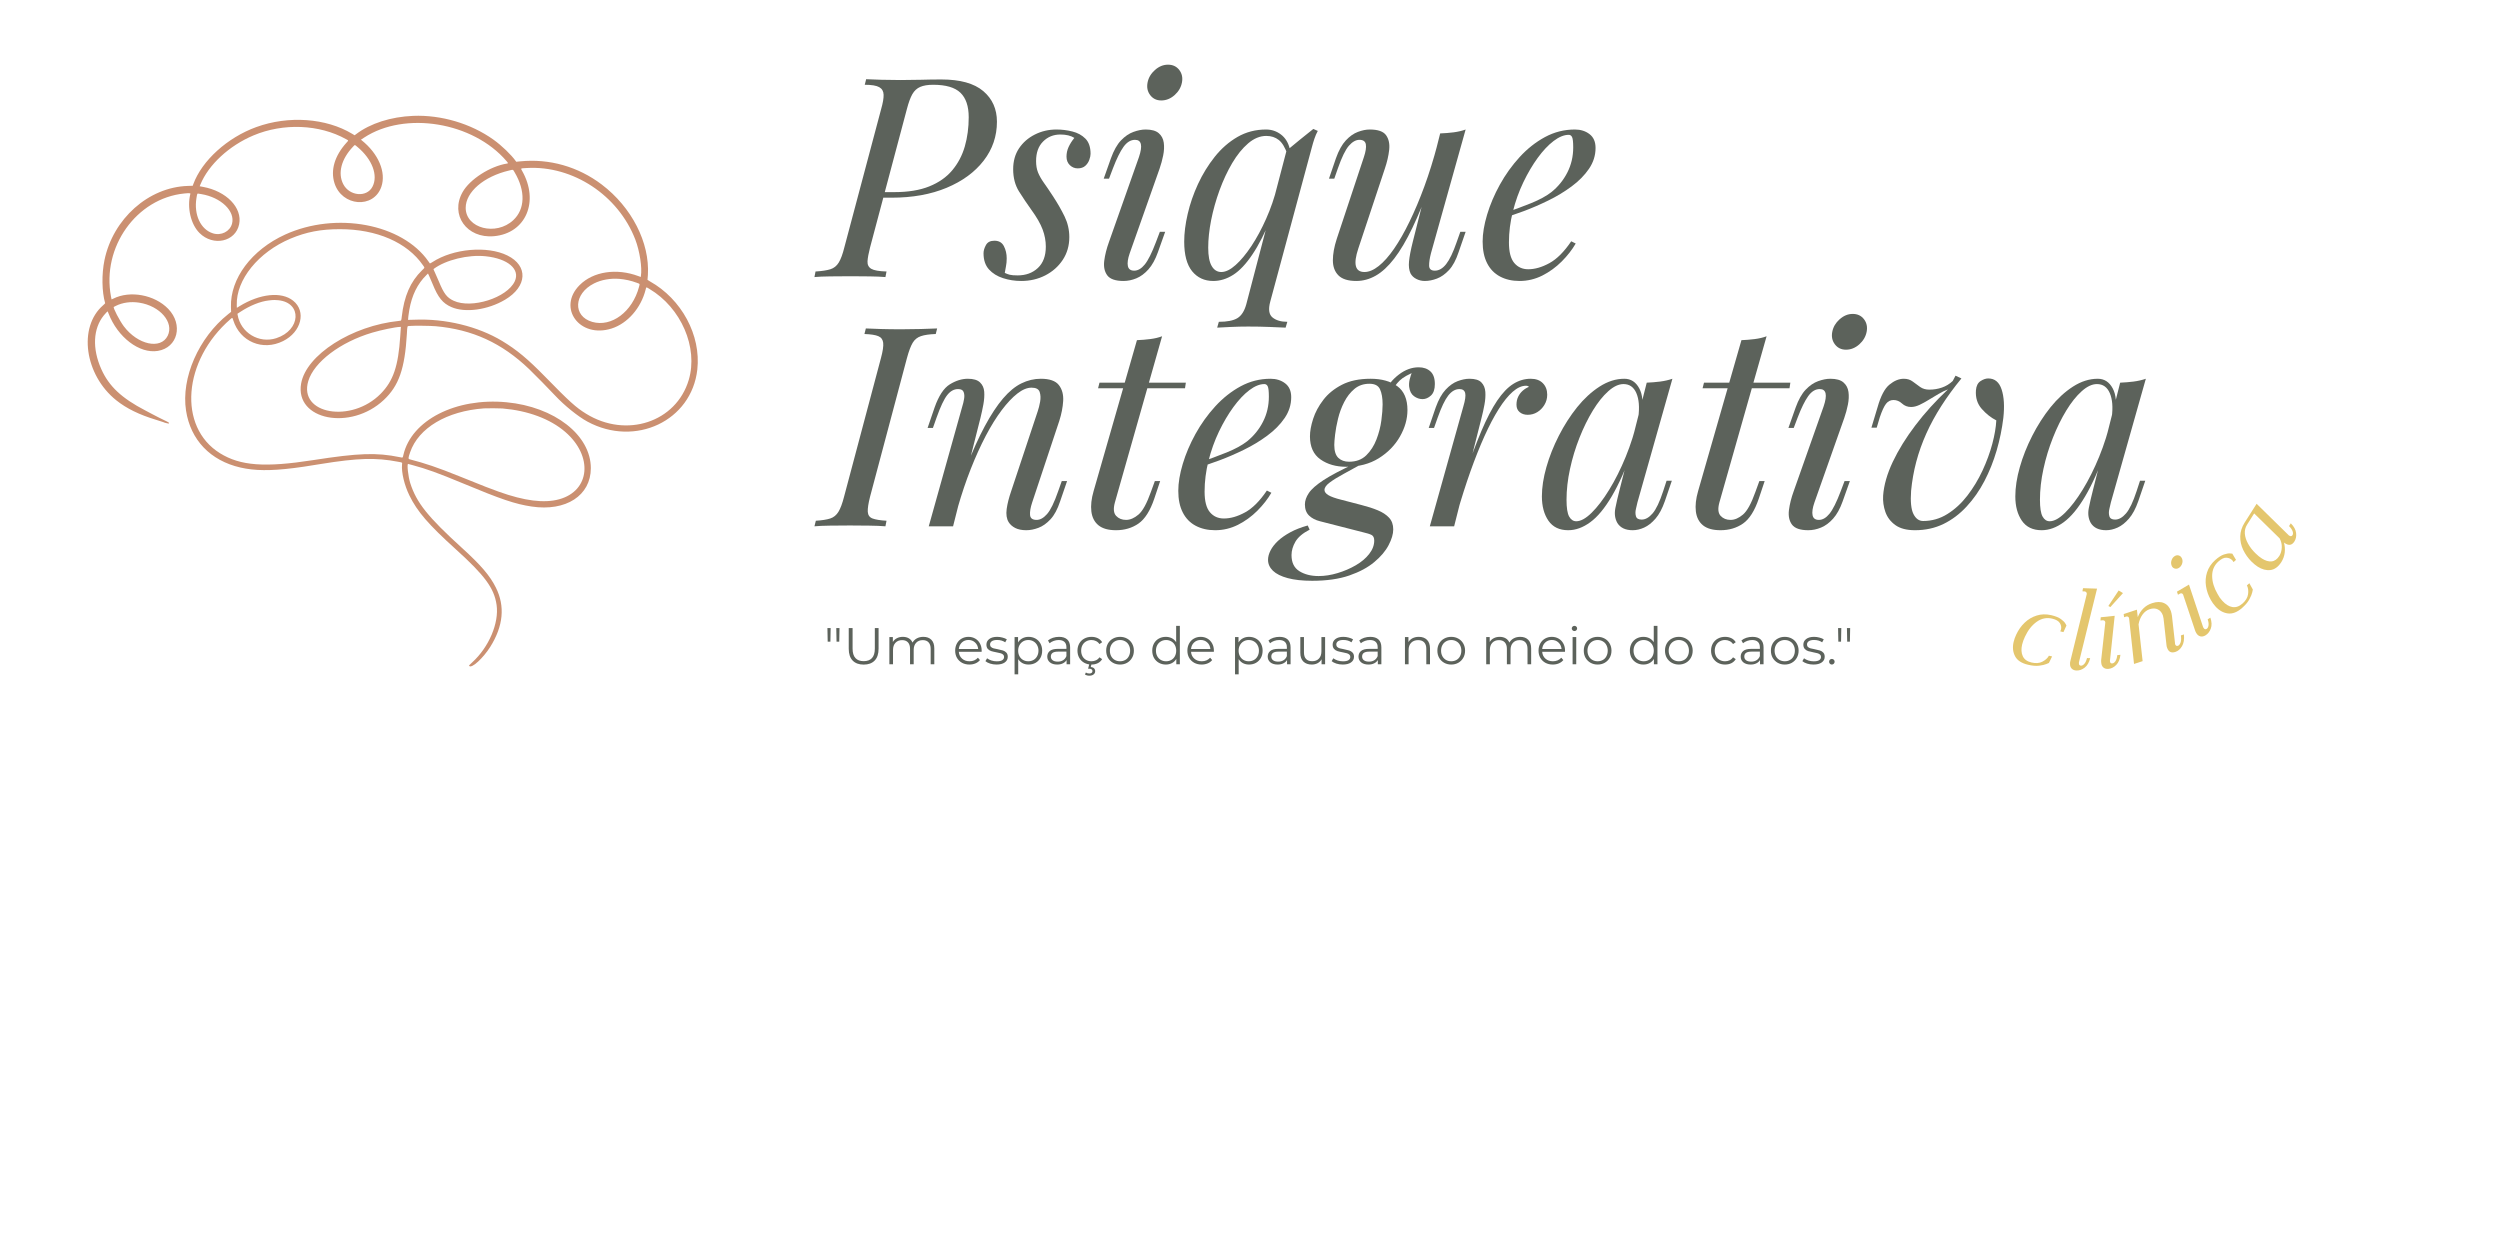 <svg xmlns="http://www.w3.org/2000/svg" xmlns:xlink="http://www.w3.org/1999/xlink" width="1000" zoomAndPan="magnify" viewBox="0 0 750 375" height="500" preserveAspectRatio="xMidYMid meet" version="1.0"><defs><g></g><clipPath id="c8af317590"><path d="M 0.16 34 L 184 34 L 184 200 L 0.16 200 Z M 0.16 34" clip-rule="nonzero"></path></clipPath><clipPath id="34b1d7dd22"><rect x="0" width="408" y="0" height="112"></rect></clipPath><clipPath id="28df3983a1"><rect x="0" width="239" y="0" height="106"></rect></clipPath><clipPath id="4b3085b3ac"><rect x="0" width="686" y="0" height="227"></rect></clipPath></defs><g transform="matrix(1, 0, 0, 1, 26, 0)"><g clip-path="url(#4b3085b3ac)"><g clip-path="url(#c8af317590)"><path fill="#cb9071" d="M 97.965 34.758 C 91.25 35.035 85.102 37.004 80.828 40.25 L 80.387 40.582 L 79.684 40.16 C 71.836 35.414 60.559 34.613 50.906 38.113 C 42.195 41.27 34.574 48.184 31.984 55.266 L 31.816 55.73 L 30.355 55.777 C 18.562 56.137 7.895 65.637 5.34 78.051 C 4.469 82.266 4.551 87.492 5.543 90.961 C 5.555 91.004 5.281 91.281 4.93 91.586 C -2.621 98.141 -0.633 112.484 8.883 120.09 C 11.953 122.543 15.75 124.406 20.805 125.938 C 21.977 126.289 22.973 126.613 23.016 126.648 C 23.184 126.789 24.602 127.129 24.68 127.047 C 24.84 126.887 24.641 126.715 23.844 126.34 C 22.777 125.844 20.648 124.766 19.629 124.215 C 19.188 123.973 18.281 123.496 17.609 123.145 C 10.461 119.43 6.684 115.879 4.383 110.723 C 1.637 104.574 1.918 98.602 5.137 94.625 C 5.609 94.035 6.266 93.363 6.309 93.422 C 6.324 93.438 6.434 93.711 6.555 94.023 C 9.297 101.199 15.832 106.168 21.344 105.273 C 27.324 104.297 29.035 97.398 24.473 92.664 C 20.391 88.426 13.012 87.055 7.977 89.598 C 7.711 89.73 7.484 89.832 7.473 89.82 C 7.461 89.805 7.383 89.418 7.293 88.957 C 4.496 74.129 14.934 59.473 29.301 58.043 C 30.688 57.906 31.164 57.93 31.113 58.137 C 30.07 62.301 31.223 67.277 33.848 69.898 C 37.969 74.016 44.68 72.535 45.746 67.273 C 46.75 62.316 41.914 57.332 34.867 56.055 L 33.906 55.879 L 34.125 55.34 C 36.578 49.402 42.746 43.695 50.039 40.625 C 59.008 36.852 69.797 37.285 77.809 41.742 C 78.617 42.195 78.605 42.074 77.93 42.824 C 74.395 46.746 73.117 51.051 74.336 54.926 C 76.551 61.957 86.105 62.707 88.406 56.027 C 89.906 51.676 87.523 46.074 82.461 42.051 L 82.281 41.906 L 83.242 41.277 C 95.508 33.242 115.891 36.598 125.934 48.305 C 126.492 48.953 126.504 49.004 126.078 49.07 C 121.02 49.879 114.934 53.797 112.777 57.633 C 108.941 64.453 114.02 71.598 122.184 70.859 C 131.766 70 135.867 60.434 130.609 51.215 C 130.18 50.461 130.078 50.516 132.07 50.402 C 145.875 49.605 159.488 58.586 164.59 71.859 C 165.918 75.324 166.68 80.305 166.266 82.824 L 166.219 83.094 L 165.539 82.84 C 158.98 80.379 151.969 81.441 147.895 85.52 C 141.07 92.352 147.914 101.625 157.504 98.547 C 162.281 97.012 166.297 92.418 167.691 86.879 C 167.906 86.039 167.797 86.062 168.812 86.664 C 178.336 92.316 183.508 104.262 180.629 113.961 C 176.863 126.652 161.895 131.586 149.82 124.113 C 146.754 122.215 144.871 120.516 137.527 113 C 132.301 107.656 129.031 104.938 124.648 102.293 C 117.332 97.887 107.562 95.52 98.305 95.914 C 97.281 95.957 96.426 95.98 96.41 95.965 C 96.367 95.922 96.609 94.008 96.789 92.98 C 97.551 88.578 99.25 85.121 101.945 82.492 L 102.398 82.047 L 102.793 82.887 C 103.012 83.352 103.445 84.375 103.766 85.16 C 105.43 89.281 106.809 90.977 109.414 92.121 C 113.527 93.926 120.336 92.992 125.52 89.914 C 132.199 85.949 132.523 79.738 126.211 76.641 C 120.16 73.668 109.957 74.57 103.73 78.625 C 103.336 78.883 102.988 79.062 102.961 79.027 C 102.93 78.996 102.738 78.73 102.539 78.434 C 94.676 67.117 74.82 63.395 59.527 70.375 C 49.477 74.965 43.043 83.566 43.285 92.094 L 43.328 93.559 L 42.473 94.234 C 33.578 101.309 28.293 113.383 29.812 123.184 C 31.168 131.973 37.086 138.172 46.098 140.254 C 50.395 141.246 55.133 141.293 62.172 140.414 C 64.359 140.141 65.188 140.016 70.215 139.203 C 81.355 137.402 86.695 137.242 93.391 138.52 C 94.809 138.789 94.672 138.699 94.613 139.344 C 94.391 141.695 95.309 145.566 96.824 148.648 C 99.184 153.473 102.551 157.371 110.691 164.738 C 119.473 172.672 122.25 176.457 122.977 181.469 C 123.758 186.887 120.684 194.145 115.676 198.699 C 114.629 199.648 114.637 199.641 114.812 199.816 C 115.555 200.555 118.98 197.406 121.086 194.047 C 124.996 187.805 125.559 181.875 122.77 176.289 C 120.969 172.688 118.316 169.582 112.562 164.352 C 102.363 155.078 98.949 150.801 97.082 144.957 C 96.453 142.996 96.02 139.059 96.449 139.184 C 96.527 139.203 97.121 139.363 97.773 139.539 C 101.945 140.656 105.508 141.941 112.602 144.898 C 124.453 149.836 128.543 151.219 133.492 151.961 C 143.789 153.5 151.25 148.66 151.25 140.453 C 151.25 130.539 140.363 122.035 125.941 120.676 C 110.75 119.246 97.445 126.035 95.023 136.453 C 94.801 137.41 94.91 137.348 93.887 137.141 C 86.938 135.723 81.602 135.906 67.887 138.043 C 53.426 140.293 46.094 139.75 39.988 135.961 C 27.297 128.09 28.859 108.113 43.133 95.746 C 43.73 95.23 43.711 95.223 43.98 96.086 C 46.02 102.527 52.82 105.367 58.926 102.324 C 64.414 99.586 65.953 93.406 61.941 90.207 C 58.43 87.41 51.996 88.074 45.816 91.879 L 45.055 92.348 L 45.031 91.488 C 44.824 83.914 51.523 75.641 61.148 71.59 C 65.906 69.586 70.234 68.758 75.969 68.754 C 86.992 68.746 96.164 72.727 100.879 79.562 C 101.461 80.406 101.5 80.219 100.586 81.109 C 97.117 84.508 95.223 88.855 94.527 95.016 C 94.387 96.262 94.426 96.199 93.746 96.266 C 79.551 97.695 65.836 106.461 64.336 115.066 C 62.43 126.023 79.199 129.34 89.156 119.973 C 93.664 115.73 95.445 110.633 96.059 100.238 C 96.215 97.574 96.113 97.863 96.914 97.785 C 98.109 97.672 103.074 97.723 104.672 97.863 C 115.738 98.852 124.535 102.887 132.738 110.734 C 134.348 112.277 138.859 116.867 140.547 118.68 C 143.309 121.645 147.43 124.969 150.23 126.484 C 164.59 134.25 181.477 126.25 183.195 110.867 C 184.344 100.594 178.496 89.727 168.961 84.402 C 168.551 84.176 168.23 83.973 168.25 83.953 C 168.27 83.934 168.324 83.27 168.371 82.473 C 168.953 72.793 163.516 62.164 154.496 55.336 C 147.414 49.98 138.781 47.531 130.074 48.406 L 128.867 48.527 L 128.754 48.363 C 127.414 46.457 124.508 43.656 122.016 41.879 C 115.27 37.062 106.328 34.418 97.965 34.758 M 81.27 44.117 C 85.676 47.801 87.5 52.648 85.738 56.02 C 84.031 59.301 78.84 58.848 76.98 55.254 C 75.281 51.969 76.375 47.742 79.887 44.031 C 80.52 43.363 80.352 43.352 81.27 44.117 M 128.406 51.73 C 131.688 57.285 131.531 62.738 127.988 66.043 C 122.812 70.875 113.707 68.527 113.707 62.355 C 113.707 57.598 119.152 52.926 126.773 51.145 C 128.043 50.848 127.84 50.773 128.406 51.73 M 34.402 58.234 C 40.309 59.215 44.609 63.355 43.609 67.102 C 42.984 69.453 40.371 70.777 37.891 70.008 C 34.191 68.855 32.117 64.418 32.938 59.414 C 33.148 58.113 33.184 58.031 33.457 58.078 C 33.59 58.098 34.016 58.168 34.402 58.234 M 119.652 76.875 C 126.387 77.574 130.121 80.773 128.43 84.391 C 126.105 89.355 115.449 92.734 110.066 90.215 C 108.055 89.27 107.18 88.125 105.664 84.449 C 105.301 83.574 104.781 82.383 104.504 81.809 C 104.016 80.793 104.004 80.754 104.145 80.648 C 107.738 77.973 114.473 76.332 119.652 76.875 M 159.793 83.66 C 161.57 83.805 163.336 84.199 165.09 84.852 C 166.016 85.195 165.961 85.094 165.707 86.062 C 163.734 93.523 157.453 98.227 151.676 96.57 C 145.781 94.875 146.094 88.102 152.207 85.031 C 154.383 83.938 157.121 83.445 159.793 83.66 M 57.484 90.066 C 64.707 90.797 64.27 99.047 56.887 101.453 C 51.68 103.145 46.18 99.82 45.285 94.438 L 45.234 94.125 L 46.176 93.512 C 48.996 91.668 52.082 90.426 54.547 90.145 C 54.945 90.098 55.375 90.051 55.5 90.035 C 55.996 89.977 56.695 89.988 57.484 90.066 M 15.742 90.797 C 22 91.754 26.281 96.723 24.309 100.734 C 22.234 104.945 15.324 103.445 11.133 97.875 C 9.891 96.223 7.867 92.32 8.133 92.082 C 8.145 92.07 8.43 91.922 8.766 91.758 C 10.773 90.754 13.246 90.414 15.742 90.797 M 94.23 98.582 C 94.207 98.863 94.137 99.898 94.07 100.887 C 93.496 109.824 91.984 114.277 88.223 118.109 C 79.414 127.07 63.488 124.289 66.488 114.312 C 68.199 108.613 76.098 102.629 85.652 99.797 C 88.418 98.977 92.602 98.109 93.984 98.074 L 94.273 98.066 L 94.23 98.582 M 124.723 122.539 C 132.398 123.188 139.016 125.656 143.555 129.559 C 151.988 136.82 151.055 147.234 141.746 149.785 C 137.242 151.02 131.348 150.277 123.629 147.508 C 120.723 146.465 120.113 146.227 111.648 142.816 C 105.223 140.23 101.566 138.988 96.879 137.785 C 96.438 137.676 96.461 137.352 97.035 135.691 C 99.551 128.371 108.047 123.32 119.195 122.512 C 120.043 122.453 123.898 122.473 124.723 122.539" fill-opacity="1" fill-rule="evenodd"></path></g><g transform="matrix(1, 0, 0, 1, 216, 68)"><g clip-path="url(#34b1d7dd22)"><g fill="#5c625b" fill-opacity="1"><g transform="translate(5.098, 89.893)"><g><path d="M 13.922 -8.891 C 13.41 -6.879 13.18 -5.367 13.234 -4.359 C 13.297 -3.348 13.773 -2.676 14.672 -2.344 C 15.566 -2.008 16.961 -1.785 18.859 -1.672 L 18.531 0 C 17.238 -0.113 15.629 -0.18 13.703 -0.203 C 11.773 -0.234 9.832 -0.25 7.875 -0.25 C 5.695 -0.25 3.688 -0.234 1.844 -0.203 C 0 -0.18 -1.535 -0.113 -2.766 0 L -2.344 -1.672 C -0.5 -1.785 0.938 -2.008 1.969 -2.344 C 3 -2.676 3.82 -3.348 4.438 -4.359 C 5.051 -5.367 5.613 -6.879 6.125 -8.891 L 17.188 -50.469 C 17.75 -52.539 17.973 -54.066 17.859 -55.047 C 17.742 -56.023 17.254 -56.691 16.391 -57.047 C 15.523 -57.41 14.141 -57.625 12.234 -57.688 L 12.656 -59.359 C 13.781 -59.305 15.289 -59.25 17.188 -59.188 C 19.082 -59.133 21.125 -59.109 23.312 -59.109 C 25.27 -59.109 27.211 -59.133 29.141 -59.188 C 31.066 -59.25 32.703 -59.305 34.047 -59.359 L 33.625 -57.688 C 31.719 -57.625 30.234 -57.41 29.172 -57.047 C 28.109 -56.691 27.285 -56.023 26.703 -55.047 C 26.117 -54.066 25.547 -52.539 24.984 -50.469 Z M 13.922 -8.891"></path></g></g></g><g fill="#5c625b" fill-opacity="1"><g transform="translate(33.688, 89.893)"><g><path d="M 10.234 0 L 2.938 0 L 13 -35.969 C 13.219 -36.633 13.395 -37.375 13.531 -38.188 C 13.676 -39 13.633 -39.695 13.406 -40.281 C 13.188 -40.875 12.629 -41.172 11.734 -41.172 C 10.504 -41.172 9.414 -40.566 8.469 -39.359 C 7.52 -38.16 6.457 -35.91 5.281 -32.609 L 4.188 -29.516 L 2.594 -29.516 L 4.688 -35.641 C 5.926 -39.16 7.453 -41.477 9.266 -42.594 C 11.078 -43.707 12.879 -44.266 14.672 -44.266 C 16.348 -44.266 17.562 -43.898 18.312 -43.172 C 19.07 -42.453 19.492 -41.52 19.578 -40.375 C 19.66 -39.227 19.578 -37.969 19.328 -36.594 C 19.078 -35.227 18.785 -33.875 18.453 -32.531 Z M 14.078 -17.438 C 16.035 -22.469 17.938 -26.688 19.781 -30.094 C 21.625 -33.508 23.441 -36.266 25.234 -38.359 C 27.023 -40.453 28.852 -41.957 30.719 -42.875 C 32.594 -43.801 34.539 -44.266 36.562 -44.266 C 39.188 -44.266 40.988 -43.633 41.969 -42.375 C 42.945 -41.125 43.379 -39.535 43.266 -37.609 C 43.148 -35.68 42.758 -33.68 42.094 -31.609 L 33.953 -7.125 C 33.453 -5.613 33.242 -4.367 33.328 -3.391 C 33.41 -2.41 34.066 -1.922 35.297 -1.922 C 36.359 -1.922 37.406 -2.508 38.438 -3.688 C 39.477 -4.863 40.582 -7.129 41.75 -10.484 L 42.844 -13.578 L 44.438 -13.578 L 42.344 -7.469 C 41.562 -5.113 40.598 -3.32 39.453 -2.094 C 38.305 -0.863 37.102 -0.016 35.844 0.453 C 34.582 0.93 33.367 1.172 32.203 1.172 C 30.859 1.172 29.75 0.945 28.875 0.5 C 28.008 0.051 27.352 -0.531 26.906 -1.25 C 26.289 -2.258 26.094 -3.57 26.312 -5.188 C 26.539 -6.812 26.992 -8.602 27.672 -10.562 L 35.641 -34.547 C 35.91 -35.328 36.145 -36.258 36.344 -37.344 C 36.539 -38.438 36.5 -39.414 36.219 -40.281 C 35.938 -41.156 35.125 -41.594 33.781 -41.594 C 32.445 -41.594 31.023 -41.004 29.516 -39.828 C 28.004 -38.648 26.438 -36.984 24.812 -34.828 C 23.195 -32.68 21.602 -30.113 20.031 -27.125 C 18.469 -24.133 16.973 -20.836 15.547 -17.234 C 14.129 -13.629 12.832 -9.785 11.656 -5.703 Z M 14.078 -17.438"></path></g></g></g><g fill="#5c625b" fill-opacity="1"><g transform="translate(82.316, 89.893)"><g><path d="M 31.438 -43.094 L 31.188 -41.422 L 5.109 -41.422 L 5.531 -43.094 Z M 10.141 -7.125 C 9.641 -5.281 9.766 -3.953 10.516 -3.141 C 11.273 -2.328 12.27 -1.922 13.5 -1.922 C 14.727 -1.922 15.969 -2.453 17.219 -3.516 C 18.477 -4.578 19.723 -6.844 20.953 -10.312 L 22.141 -13.578 L 23.734 -13.578 L 21.969 -8.297 C 20.738 -4.66 19.16 -2.172 17.234 -0.828 C 15.305 0.504 13.055 1.172 10.484 1.172 C 8.191 1.172 6.441 0.68 5.234 -0.297 C 4.035 -1.273 3.32 -2.656 3.094 -4.438 C 2.875 -6.227 3.098 -8.27 3.766 -10.562 L 16.766 -55.844 C 18.109 -55.895 19.438 -56.004 20.75 -56.172 C 22.062 -56.336 23.25 -56.617 24.312 -57.016 Z M 10.141 -7.125"></path></g></g></g><g fill="#5c625b" fill-opacity="1"><g transform="translate(110.487, 89.893)"><g><path d="M 7.047 -19.031 C 10.172 -20.094 13.004 -21.141 15.547 -22.172 C 18.098 -23.211 20.125 -24.316 21.625 -25.484 C 23.645 -27.109 25.238 -29.066 26.406 -31.359 C 27.582 -33.648 28.172 -36.164 28.172 -38.906 C 28.172 -40.52 28.055 -41.551 27.828 -42 C 27.609 -42.445 27.273 -42.672 26.828 -42.672 C 25.43 -42.672 23.922 -42.055 22.297 -40.828 C 20.68 -39.598 19.086 -37.906 17.516 -35.75 C 15.953 -33.602 14.516 -31.16 13.203 -28.422 C 11.891 -25.68 10.844 -22.758 10.062 -19.656 C 9.281 -16.562 8.891 -13.473 8.891 -10.391 C 8.891 -7.547 9.422 -5.492 10.484 -4.234 C 11.547 -2.973 12.941 -2.344 14.672 -2.344 C 16.68 -2.344 18.805 -2.957 21.047 -4.188 C 23.285 -5.414 25.461 -7.598 27.578 -10.734 L 28.922 -10.062 C 27.859 -8.219 26.461 -6.426 24.734 -4.688 C 23.004 -2.957 21.062 -1.547 18.906 -0.453 C 16.75 0.629 14.473 1.172 12.078 1.172 C 9.836 1.172 7.879 0.723 6.203 -0.172 C 4.523 -1.066 3.238 -2.395 2.344 -4.156 C 1.445 -5.914 1 -8.078 1 -10.641 C 1 -13.047 1.445 -15.742 2.344 -18.734 C 3.238 -21.723 4.508 -24.711 6.156 -27.703 C 7.812 -30.703 9.785 -33.457 12.078 -35.969 C 14.367 -38.477 16.91 -40.488 19.703 -42 C 22.492 -43.508 25.484 -44.266 28.672 -44.266 C 30.41 -44.266 31.879 -43.801 33.078 -42.875 C 34.273 -41.957 34.875 -40.578 34.875 -38.734 C 34.875 -36.492 34.219 -34.41 32.906 -32.484 C 31.594 -30.555 29.859 -28.797 27.703 -27.203 C 25.555 -25.609 23.223 -24.195 20.703 -22.969 C 18.191 -21.738 15.734 -20.676 13.328 -19.781 C 10.922 -18.895 8.797 -18.172 6.953 -17.609 Z M 7.047 -19.031"></path></g></g></g><g fill="#5c625b" fill-opacity="1"><g transform="translate(146.456, 89.893)"><g><path d="M 18.109 -18.859 L 20.203 -18.781 C 18.191 -17.664 16.332 -16.645 14.625 -15.719 C 12.926 -14.801 11.547 -13.945 10.484 -13.156 C 9.422 -12.375 8.891 -11.625 8.891 -10.906 C 8.891 -10.344 9.281 -9.82 10.062 -9.344 C 10.844 -8.875 12.129 -8.414 13.922 -7.969 L 20.031 -6.375 C 21.82 -5.926 23.43 -5.406 24.859 -4.812 C 26.285 -4.227 27.414 -3.488 28.25 -2.594 C 29.094 -1.695 29.516 -0.523 29.516 0.922 C 29.516 2.316 29.051 3.895 28.125 5.656 C 27.207 7.414 25.781 9.102 23.844 10.719 C 21.914 12.344 19.414 13.688 16.344 14.75 C 13.27 15.812 9.555 16.344 5.203 16.344 C 2.297 16.344 -0.145 16.078 -2.125 15.547 C -4.113 15.016 -5.598 14.273 -6.578 13.328 C -7.555 12.379 -8.047 11.289 -8.047 10.062 C -8.047 9.164 -7.797 8.227 -7.297 7.25 C -6.797 6.27 -6.055 5.316 -5.078 4.391 C -4.098 3.473 -2.863 2.609 -1.375 1.797 C 0.102 0.992 1.848 0.312 3.859 -0.25 L 4.438 1 C 2.375 2.062 0.953 3.266 0.172 4.609 C -0.609 5.953 -1 7.297 -1 8.641 C -1 10.867 -0.219 12.473 1.344 13.453 C 2.906 14.43 4.832 14.922 7.125 14.922 C 8.969 14.922 10.867 14.625 12.828 14.031 C 14.785 13.445 16.602 12.664 18.281 11.688 C 19.957 10.719 21.297 9.586 22.297 8.297 C 23.305 7.016 23.812 5.676 23.812 4.281 C 23.812 3.438 23.547 2.875 23.016 2.594 C 22.484 2.32 21.602 2.047 20.375 1.766 L 7.547 -1.516 C 6.203 -1.848 5.109 -2.414 4.266 -3.219 C 3.43 -4.031 3.016 -5.141 3.016 -6.547 C 3.016 -7.66 3.406 -8.801 4.188 -9.969 C 4.969 -11.145 6.445 -12.445 8.625 -13.875 C 10.812 -15.301 13.973 -16.961 18.109 -18.859 Z M 22.391 -42.766 C 20.598 -42.766 19.086 -42.242 17.859 -41.203 C 16.629 -40.172 15.609 -38.859 14.797 -37.266 C 13.984 -35.672 13.367 -34.008 12.953 -32.281 C 12.535 -30.551 12.242 -28.973 12.078 -27.547 C 11.91 -26.117 11.828 -25.07 11.828 -24.406 C 11.828 -22.613 12.227 -21.328 13.031 -20.547 C 13.844 -19.766 14.922 -19.375 16.266 -19.375 C 18.391 -19.375 20.109 -20.016 21.422 -21.297 C 22.734 -22.578 23.754 -24.164 24.484 -26.062 C 25.211 -27.969 25.703 -29.867 25.953 -31.766 C 26.203 -33.672 26.328 -35.27 26.328 -36.562 C 26.328 -38.457 26.07 -39.961 25.562 -41.078 C 25.062 -42.203 24.004 -42.766 22.391 -42.766 Z M 22.719 -44.266 C 26.02 -44.266 28.688 -43.523 30.719 -42.047 C 32.758 -40.566 33.781 -38.176 33.781 -34.875 C 33.781 -32.195 33.023 -29.539 31.516 -26.906 C 30.016 -24.281 27.895 -22.113 25.156 -20.406 C 22.414 -18.707 19.172 -17.859 15.422 -17.859 C 12.348 -17.859 9.766 -18.598 7.672 -20.078 C 5.578 -21.555 4.531 -23.863 4.531 -27 C 4.531 -28.508 4.848 -30.254 5.484 -32.234 C 6.129 -34.223 7.148 -36.125 8.547 -37.938 C 9.941 -39.758 11.801 -41.27 14.125 -42.469 C 16.445 -43.664 19.312 -44.266 22.719 -44.266 Z M 28.672 -39.906 L 27.172 -40.5 C 27.953 -42.395 29.289 -44.066 31.188 -45.516 C 33.094 -46.973 35.078 -47.703 37.141 -47.703 C 38.598 -47.703 39.77 -47.297 40.656 -46.484 C 41.551 -45.68 42 -44.41 42 -42.672 C 42 -41.109 41.609 -39.961 40.828 -39.234 C 40.047 -38.516 39.207 -38.156 38.312 -38.156 C 37.414 -38.156 36.562 -38.445 35.75 -39.031 C 34.945 -39.613 34.461 -40.547 34.297 -41.828 C 34.129 -43.117 34.488 -44.77 35.375 -46.781 L 36.469 -46.531 C 34.125 -45.633 32.445 -44.695 31.438 -43.719 C 30.438 -42.738 29.516 -41.469 28.672 -39.906 Z M 28.672 -39.906"></path></g></g></g><g fill="#5c625b" fill-opacity="1"><g transform="translate(184.101, 89.893)"><g><path d="M 10.141 0 L 2.844 0 L 12.906 -35.969 C 13.469 -37.863 13.648 -39.203 13.453 -39.984 C 13.254 -40.773 12.68 -41.172 11.734 -41.172 C 10.504 -41.172 9.383 -40.523 8.375 -39.234 C 7.375 -37.953 6.316 -35.742 5.203 -32.609 L 4.109 -29.516 L 2.516 -29.516 L 4.609 -35.641 C 5.453 -37.984 6.445 -39.77 7.594 -41 C 8.738 -42.227 9.938 -43.078 11.188 -43.547 C 12.445 -44.023 13.633 -44.266 14.75 -44.266 C 16.426 -44.266 17.613 -43.898 18.312 -43.172 C 19.02 -42.453 19.414 -41.504 19.5 -40.328 C 19.582 -39.148 19.492 -37.875 19.234 -36.5 C 18.984 -35.133 18.691 -33.812 18.359 -32.531 Z M 31.688 -42.172 C 30.406 -42.172 29.078 -41.566 27.703 -40.359 C 26.336 -39.16 24.941 -37.43 23.516 -35.172 C 22.086 -32.91 20.66 -30.195 19.234 -27.031 C 17.816 -23.875 16.422 -20.367 15.047 -16.516 C 13.68 -12.66 12.352 -8.5 11.062 -4.031 L 13.156 -14.75 C 15.008 -20.227 16.727 -24.836 18.312 -28.578 C 19.906 -32.328 21.484 -35.363 23.047 -37.688 C 24.617 -40.008 26.227 -41.688 27.875 -42.719 C 29.52 -43.75 31.27 -44.266 33.125 -44.266 C 34.688 -44.266 35.898 -43.816 36.766 -42.922 C 37.629 -42.035 38.062 -40.891 38.062 -39.484 C 38.062 -38.367 37.781 -37.348 37.219 -36.422 C 36.664 -35.504 35.953 -34.781 35.078 -34.25 C 34.211 -33.719 33.254 -33.453 32.203 -33.453 C 31.242 -33.453 30.441 -33.719 29.797 -34.25 C 29.16 -34.781 28.844 -35.52 28.844 -36.469 C 28.844 -37.363 29.008 -38.16 29.344 -38.859 C 29.676 -39.555 30.125 -40.156 30.688 -40.656 C 31.25 -41.164 31.891 -41.562 32.609 -41.844 C 32.504 -41.945 32.379 -42.023 32.234 -42.078 C 32.098 -42.141 31.914 -42.172 31.688 -42.172 Z M 31.688 -42.172"></path></g></g></g><g fill="#5c625b" fill-opacity="1"><g transform="translate(219.817, 89.893)"><g><path d="M 11.062 -1.516 C 12.406 -1.516 13.941 -2.363 15.672 -4.062 C 17.41 -5.77 19.172 -8.078 20.953 -10.984 C 22.742 -13.891 24.395 -17.188 25.906 -20.875 C 27.414 -24.562 28.617 -28.391 29.516 -32.359 L 28.094 -23.312 C 25.969 -17.383 23.844 -12.617 21.719 -9.016 C 19.594 -5.41 17.438 -2.812 15.25 -1.219 C 13.07 0.375 10.867 1.172 8.641 1.172 C 6.004 1.172 4.031 0.223 2.719 -1.672 C 1.406 -3.578 0.75 -6.008 0.75 -8.969 C 0.75 -11.656 1.195 -14.578 2.094 -17.734 C 2.988 -20.891 4.234 -24.031 5.828 -27.156 C 7.422 -30.289 9.25 -33.145 11.312 -35.719 C 13.383 -38.289 15.633 -40.359 18.062 -41.922 C 20.5 -43.484 22.973 -44.266 25.484 -44.266 C 27.441 -44.266 28.938 -43.301 29.969 -41.375 C 31.008 -39.445 31.223 -36.75 30.609 -33.281 L 29.688 -32.781 C 30.07 -35.75 29.875 -38.141 29.094 -39.953 C 28.312 -41.766 27.023 -42.672 25.234 -42.672 C 23.785 -42.672 22.266 -41.957 20.672 -40.531 C 19.078 -39.113 17.535 -37.188 16.047 -34.75 C 14.566 -32.32 13.227 -29.598 12.031 -26.578 C 10.832 -23.555 9.883 -20.438 9.188 -17.219 C 8.488 -14.008 8.141 -10.926 8.141 -7.969 C 8.141 -5.562 8.398 -3.883 8.922 -2.938 C 9.453 -1.988 10.164 -1.516 11.062 -1.516 Z M 32.203 -43.094 C 33.535 -43.145 34.875 -43.254 36.219 -43.422 C 37.562 -43.598 38.789 -43.879 39.906 -44.266 L 29.422 -7.203 C 29.316 -6.703 29.164 -6.047 28.969 -5.234 C 28.77 -4.43 28.77 -3.691 28.969 -3.016 C 29.164 -2.348 29.738 -2.016 30.688 -2.016 C 31.801 -2.016 32.891 -2.629 33.953 -3.859 C 35.016 -5.086 36.078 -7.32 37.141 -10.562 L 38.156 -13.672 L 39.734 -13.672 L 37.641 -7.547 C 36.859 -5.305 35.922 -3.555 34.828 -2.297 C 33.742 -1.047 32.613 -0.156 31.438 0.375 C 30.27 0.906 29.125 1.172 28 1.172 C 25.82 1.172 24.285 0.445 23.391 -1 C 22.66 -2.289 22.461 -3.785 22.797 -5.484 C 23.141 -7.191 23.535 -8.91 23.984 -10.641 Z M 32.203 -43.094"></path></g></g></g><g fill="#5c625b" fill-opacity="1"><g transform="translate(263.667, 89.893)"><g><path d="M 31.438 -43.094 L 31.188 -41.422 L 5.109 -41.422 L 5.531 -43.094 Z M 10.141 -7.125 C 9.641 -5.281 9.766 -3.953 10.516 -3.141 C 11.273 -2.328 12.27 -1.922 13.5 -1.922 C 14.727 -1.922 15.969 -2.453 17.219 -3.516 C 18.477 -4.578 19.723 -6.844 20.953 -10.312 L 22.141 -13.578 L 23.734 -13.578 L 21.969 -8.297 C 20.738 -4.66 19.16 -2.172 17.234 -0.828 C 15.305 0.504 13.055 1.172 10.484 1.172 C 8.191 1.172 6.441 0.68 5.234 -0.297 C 4.035 -1.273 3.32 -2.656 3.094 -4.438 C 2.875 -6.227 3.098 -8.27 3.766 -10.562 L 16.766 -55.844 C 18.109 -55.895 19.438 -56.004 20.75 -56.172 C 22.062 -56.336 23.25 -56.617 24.312 -57.016 Z M 10.141 -7.125"></path></g></g></g><g fill="#5c625b" fill-opacity="1"><g transform="translate(291.838, 89.893)"><g><path d="M 15.844 -58.359 C 16.125 -59.805 16.863 -61.062 18.062 -62.125 C 19.27 -63.188 20.57 -63.719 21.969 -63.719 C 23.414 -63.719 24.547 -63.188 25.359 -62.125 C 26.172 -61.062 26.438 -59.805 26.156 -58.359 C 25.875 -56.898 25.133 -55.641 23.938 -54.578 C 22.738 -53.516 21.41 -52.984 19.953 -52.984 C 18.555 -52.984 17.453 -53.516 16.641 -54.578 C 15.828 -55.641 15.562 -56.898 15.844 -58.359 Z M 13.25 -35.969 C 14.426 -39.438 14.035 -41.172 12.078 -41.172 C 10.785 -41.172 9.633 -40.469 8.625 -39.062 C 7.625 -37.664 6.566 -35.516 5.453 -32.609 L 4.281 -29.516 L 2.688 -29.516 L 4.859 -35.641 C 5.703 -37.984 6.707 -39.77 7.875 -41 C 9.051 -42.227 10.297 -43.078 11.609 -43.547 C 12.922 -44.023 14.141 -44.266 15.266 -44.266 C 17.047 -44.266 18.352 -43.898 19.188 -43.172 C 20.031 -42.453 20.535 -41.504 20.703 -40.328 C 20.867 -39.148 20.812 -37.875 20.531 -36.5 C 20.258 -35.133 19.898 -33.812 19.453 -32.531 L 10.484 -7.125 C 9.922 -5.5 9.738 -4.223 9.938 -3.297 C 10.133 -2.379 10.766 -1.922 11.828 -1.922 C 12.941 -1.922 14 -2.535 15 -3.766 C 16.008 -5.004 17.129 -7.242 18.359 -10.484 L 19.531 -13.578 L 21.125 -13.578 L 18.953 -7.469 C 18.172 -5.281 17.219 -3.555 16.094 -2.297 C 14.977 -1.047 13.773 -0.156 12.484 0.375 C 11.203 0.906 9.922 1.172 8.641 1.172 C 6.234 1.172 4.609 0.613 3.766 -0.5 C 2.93 -1.625 2.625 -3.078 2.844 -4.859 C 3.07 -6.648 3.551 -8.551 4.281 -10.562 Z M 13.25 -35.969"></path></g></g></g><g fill="#5c625b" fill-opacity="1"><g transform="translate(317.158, 89.893)"><g><path d="M 39.734 -31.781 C 38.172 -32.562 36.719 -33.707 35.375 -35.219 C 34.039 -36.727 33.457 -38.598 33.625 -40.828 C 33.727 -42.117 34.188 -43.031 35 -43.562 C 35.812 -44.094 36.582 -44.359 37.312 -44.359 C 39.27 -44.359 40.609 -43.254 41.328 -41.047 C 42.055 -38.836 42.227 -36 41.844 -32.531 C 41.445 -29.227 40.773 -25.957 39.828 -22.719 C 38.879 -19.477 37.66 -16.43 36.172 -13.578 C 34.691 -10.734 32.914 -8.191 30.844 -5.953 C 28.781 -3.711 26.461 -1.961 23.891 -0.703 C 21.316 0.547 18.469 1.172 15.344 1.172 C 12.832 1.172 10.863 0.656 9.438 -0.375 C 8.008 -1.406 7.016 -2.719 6.453 -4.312 C 5.898 -5.906 5.676 -7.539 5.781 -9.219 C 6.008 -12.352 6.973 -15.723 8.672 -19.328 C 10.379 -22.93 12.645 -26.594 15.469 -30.312 C 18.289 -34.031 21.547 -37.617 25.234 -41.078 C 24.336 -40.742 23.383 -40.281 22.375 -39.688 C 21.375 -39.102 20.398 -38.52 19.453 -37.938 C 18.504 -37.352 17.582 -36.848 16.688 -36.422 C 15.789 -36.004 14.953 -35.797 14.172 -35.797 C 13.109 -35.797 12.195 -36.145 11.438 -36.844 C 10.688 -37.539 9.836 -37.891 8.891 -37.891 C 7.992 -37.891 7.25 -37.516 6.656 -36.766 C 6.07 -36.016 5.445 -34.66 4.781 -32.703 L 3.859 -29.594 L 2.266 -29.594 L 4.109 -35.719 C 5.055 -39.07 6.242 -41.332 7.672 -42.5 C 9.098 -43.676 10.535 -44.266 11.984 -44.266 C 13.047 -44.266 13.941 -43.984 14.672 -43.422 C 15.398 -42.867 16.141 -42.328 16.891 -41.797 C 17.648 -41.266 18.562 -41 19.625 -41 C 20.957 -41 22.223 -41.207 23.422 -41.625 C 24.629 -42.039 25.707 -42.695 26.656 -43.594 L 27.5 -45.188 L 29.266 -44.359 C 27.023 -41.617 25.023 -38.879 23.266 -36.141 C 21.504 -33.398 19.992 -30.629 18.734 -27.828 C 17.484 -25.035 16.477 -22.211 15.719 -19.359 C 14.969 -16.516 14.453 -13.609 14.172 -10.641 C 13.941 -7.398 14.176 -5.082 14.875 -3.688 C 15.582 -2.289 16.551 -1.594 17.781 -1.594 C 20.406 -1.594 22.832 -2.289 25.062 -3.688 C 27.301 -5.082 29.301 -6.926 31.062 -9.219 C 32.82 -11.508 34.332 -14.008 35.594 -16.719 C 36.852 -19.438 37.832 -22.109 38.531 -24.734 C 39.227 -27.359 39.629 -29.707 39.734 -31.781 Z M 39.734 -31.781"></path></g></g></g><g fill="#5c625b" fill-opacity="1"><g transform="translate(361.846, 89.893)"><g><path d="M 11.062 -1.516 C 12.406 -1.516 13.941 -2.363 15.672 -4.062 C 17.41 -5.77 19.172 -8.078 20.953 -10.984 C 22.742 -13.891 24.395 -17.188 25.906 -20.875 C 27.414 -24.562 28.617 -28.391 29.516 -32.359 L 28.094 -23.312 C 25.969 -17.383 23.844 -12.617 21.719 -9.016 C 19.594 -5.41 17.438 -2.812 15.25 -1.219 C 13.07 0.375 10.867 1.172 8.641 1.172 C 6.004 1.172 4.031 0.223 2.719 -1.672 C 1.406 -3.578 0.75 -6.008 0.75 -8.969 C 0.75 -11.656 1.195 -14.578 2.094 -17.734 C 2.988 -20.891 4.234 -24.031 5.828 -27.156 C 7.422 -30.289 9.25 -33.145 11.312 -35.719 C 13.383 -38.289 15.633 -40.359 18.062 -41.922 C 20.5 -43.484 22.973 -44.266 25.484 -44.266 C 27.441 -44.266 28.938 -43.301 29.969 -41.375 C 31.008 -39.445 31.223 -36.75 30.609 -33.281 L 29.688 -32.781 C 30.07 -35.75 29.875 -38.141 29.094 -39.953 C 28.312 -41.766 27.023 -42.672 25.234 -42.672 C 23.785 -42.672 22.266 -41.957 20.672 -40.531 C 19.078 -39.113 17.535 -37.188 16.047 -34.75 C 14.566 -32.32 13.227 -29.598 12.031 -26.578 C 10.832 -23.555 9.883 -20.438 9.188 -17.219 C 8.488 -14.008 8.141 -10.926 8.141 -7.969 C 8.141 -5.562 8.398 -3.883 8.922 -2.938 C 9.453 -1.988 10.164 -1.516 11.062 -1.516 Z M 32.203 -43.094 C 33.535 -43.145 34.875 -43.254 36.219 -43.422 C 37.562 -43.598 38.789 -43.879 39.906 -44.266 L 29.422 -7.203 C 29.316 -6.703 29.164 -6.047 28.969 -5.234 C 28.77 -4.43 28.77 -3.691 28.969 -3.016 C 29.164 -2.348 29.738 -2.016 30.688 -2.016 C 31.801 -2.016 32.891 -2.629 33.953 -3.859 C 35.016 -5.086 36.078 -7.32 37.141 -10.562 L 38.156 -13.672 L 39.734 -13.672 L 37.641 -7.547 C 36.859 -5.305 35.922 -3.555 34.828 -2.297 C 33.742 -1.047 32.613 -0.156 31.438 0.375 C 30.27 0.906 29.125 1.172 28 1.172 C 25.82 1.172 24.285 0.445 23.391 -1 C 22.66 -2.289 22.461 -3.785 22.797 -5.484 C 23.141 -7.191 23.535 -8.91 23.984 -10.641 Z M 32.203 -43.094"></path></g></g></g></g></g><g transform="matrix(1, 0, 0, 1, 216, 0)"><g clip-path="url(#28df3983a1)"><g fill="#5c625b" fill-opacity="1"><g transform="translate(5.098, 83.12)"><g><path d="M 17.016 -23.812 L 17.438 -25.484 L 21.219 -25.484 C 25.352 -25.484 28.844 -26.055 31.688 -27.203 C 34.539 -28.348 36.832 -29.953 38.562 -32.016 C 40.301 -34.086 41.562 -36.477 42.344 -39.188 C 43.125 -41.906 43.516 -44.828 43.516 -47.953 C 43.516 -51.254 42.688 -53.703 41.031 -55.297 C 39.383 -56.891 36.66 -57.688 32.859 -57.688 C 31.242 -57.688 29.945 -57.473 28.969 -57.047 C 27.988 -56.629 27.203 -55.906 26.609 -54.875 C 26.023 -53.844 25.484 -52.375 24.984 -50.469 L 13.922 -8.891 C 13.473 -7.148 13.219 -5.766 13.156 -4.734 C 13.102 -3.703 13.484 -2.945 14.297 -2.469 C 15.109 -2 16.629 -1.734 18.859 -1.672 L 18.531 0 C 17.238 -0.113 15.672 -0.18 13.828 -0.203 C 11.984 -0.234 10.086 -0.25 8.141 -0.25 C 5.953 -0.25 3.879 -0.234 1.922 -0.203 C -0.023 -0.18 -1.586 -0.113 -2.766 0 L -2.438 -1.672 C -0.531 -1.785 0.953 -2.008 2.016 -2.344 C 3.078 -2.676 3.914 -3.348 4.531 -4.359 C 5.145 -5.367 5.703 -6.879 6.203 -8.891 L 17.266 -50.469 C 17.773 -52.258 18.016 -53.672 17.984 -54.703 C 17.953 -55.742 17.516 -56.5 16.672 -56.969 C 15.836 -57.445 14.391 -57.688 12.328 -57.688 L 12.75 -59.359 C 13.863 -59.305 15.398 -59.25 17.359 -59.188 C 19.316 -59.133 21.219 -59.109 23.062 -59.109 C 25.07 -59.109 27.098 -59.133 29.141 -59.188 C 31.18 -59.25 33.234 -59.281 35.297 -59.281 C 40.941 -59.281 45.133 -58.117 47.875 -55.797 C 50.613 -53.473 51.984 -50.41 51.984 -46.609 C 51.984 -42.254 50.656 -38.359 48 -34.922 C 45.344 -31.484 41.641 -28.77 36.891 -26.781 C 32.141 -24.801 26.633 -23.812 20.375 -23.812 Z M 17.016 -23.812"></path></g></g></g><g fill="#5c625b" fill-opacity="1"><g transform="translate(54.481, 83.12)"><g><path d="M 4.953 -1.25 C 5.398 -1.031 5.883 -0.848 6.406 -0.703 C 6.938 -0.566 7.734 -0.5 8.797 -0.5 C 11.266 -0.5 13.289 -1.238 14.875 -2.719 C 16.469 -4.207 17.266 -6.348 17.266 -9.141 C 17.266 -10.867 16.941 -12.586 16.297 -14.297 C 15.66 -16.004 14.531 -17.973 12.906 -20.203 C 11.625 -21.992 10.395 -23.82 9.219 -25.688 C 8.051 -27.562 7.469 -29.785 7.469 -32.359 C 7.469 -34.766 8.051 -36.848 9.219 -38.609 C 10.395 -40.367 11.973 -41.75 13.953 -42.75 C 15.941 -43.758 18.109 -44.266 20.453 -44.266 C 22.078 -44.266 23.672 -44.066 25.234 -43.672 C 26.797 -43.285 28.094 -42.578 29.125 -41.547 C 30.164 -40.516 30.688 -38.988 30.688 -36.969 C 30.688 -36.469 30.562 -35.867 30.312 -35.172 C 30.062 -34.473 29.656 -33.867 29.094 -33.359 C 28.531 -32.859 27.773 -32.609 26.828 -32.609 C 25.93 -32.609 25.145 -32.93 24.469 -33.578 C 23.801 -34.223 23.469 -35.078 23.469 -36.141 C 23.469 -37.141 23.676 -38.098 24.094 -39.016 C 24.52 -39.941 25.098 -40.852 25.828 -41.75 C 24.766 -42.426 23.363 -42.766 21.625 -42.766 C 19.562 -42.766 17.832 -42.062 16.438 -40.656 C 15.039 -39.258 14.344 -37.305 14.344 -34.797 C 14.344 -33.504 14.535 -32.367 14.922 -31.391 C 15.316 -30.422 15.891 -29.406 16.641 -28.344 C 17.398 -27.281 18.312 -25.938 19.375 -24.312 C 20.77 -22.188 21.941 -20.145 22.891 -18.188 C 23.836 -16.238 24.312 -14.172 24.312 -11.984 C 24.312 -9.422 23.656 -7.145 22.344 -5.156 C 21.031 -3.176 19.281 -1.625 17.094 -0.5 C 14.914 0.613 12.516 1.172 9.891 1.172 C 7.992 1.172 6.176 0.891 4.438 0.328 C 2.707 -0.223 1.297 -1.098 0.203 -2.297 C -0.879 -3.504 -1.422 -5.113 -1.422 -7.125 C -1.422 -7.906 -1.18 -8.727 -0.703 -9.594 C -0.234 -10.469 0.613 -10.906 1.844 -10.906 C 3.188 -10.906 4.133 -10.359 4.688 -9.266 C 5.25 -8.172 5.531 -6.957 5.531 -5.625 C 5.531 -4.727 5.457 -3.93 5.312 -3.234 C 5.176 -2.535 5.055 -1.875 4.953 -1.25 Z M 4.953 -1.25"></path></g></g></g><g fill="#5c625b" fill-opacity="1"><g transform="translate(86.425, 83.12)"><g><path d="M 15.844 -58.359 C 16.125 -59.805 16.863 -61.062 18.062 -62.125 C 19.27 -63.188 20.57 -63.719 21.969 -63.719 C 23.414 -63.719 24.547 -63.188 25.359 -62.125 C 26.172 -61.062 26.438 -59.805 26.156 -58.359 C 25.875 -56.898 25.133 -55.641 23.938 -54.578 C 22.738 -53.516 21.41 -52.984 19.953 -52.984 C 18.555 -52.984 17.453 -53.516 16.641 -54.578 C 15.828 -55.641 15.562 -56.898 15.844 -58.359 Z M 13.25 -35.969 C 14.426 -39.438 14.035 -41.172 12.078 -41.172 C 10.785 -41.172 9.633 -40.469 8.625 -39.062 C 7.625 -37.664 6.566 -35.516 5.453 -32.609 L 4.281 -29.516 L 2.688 -29.516 L 4.859 -35.641 C 5.703 -37.984 6.707 -39.77 7.875 -41 C 9.051 -42.227 10.297 -43.078 11.609 -43.547 C 12.922 -44.023 14.141 -44.266 15.266 -44.266 C 17.047 -44.266 18.352 -43.898 19.188 -43.172 C 20.031 -42.453 20.535 -41.504 20.703 -40.328 C 20.867 -39.148 20.812 -37.875 20.531 -36.5 C 20.258 -35.133 19.898 -33.812 19.453 -32.531 L 10.484 -7.125 C 9.922 -5.5 9.738 -4.223 9.938 -3.297 C 10.133 -2.379 10.766 -1.922 11.828 -1.922 C 12.941 -1.922 14 -2.535 15 -3.766 C 16.008 -5.004 17.129 -7.242 18.359 -10.484 L 19.531 -13.578 L 21.125 -13.578 L 18.953 -7.469 C 18.172 -5.281 17.219 -3.555 16.094 -2.297 C 14.977 -1.047 13.773 -0.156 12.484 0.375 C 11.203 0.906 9.922 1.172 8.641 1.172 C 6.234 1.172 4.609 0.613 3.766 -0.5 C 2.93 -1.625 2.625 -3.078 2.844 -4.859 C 3.07 -6.648 3.551 -8.551 4.281 -10.562 Z M 13.25 -35.969"></path></g></g></g><g fill="#5c625b" fill-opacity="1"><g transform="translate(111.745, 83.12)"><g><path d="M 27.328 7.375 C 26.711 9.664 26.938 11.242 28 12.109 C 29.062 12.984 30.547 13.422 32.453 13.422 L 31.938 15.172 C 30.82 15.117 29.242 15.051 27.203 14.969 C 25.16 14.883 22.992 14.844 20.703 14.844 C 18.973 14.844 17.211 14.883 15.422 14.969 C 13.641 15.051 12.301 15.117 11.406 15.172 L 11.906 13.422 C 14.414 13.422 16.27 13.055 17.469 12.328 C 18.676 11.598 19.562 10.227 20.125 8.219 L 32.203 -37.891 C 33.535 -39.016 34.875 -40.117 36.219 -41.203 C 37.562 -42.297 38.906 -43.375 40.25 -44.438 L 41.594 -43.844 C 41.195 -43.125 40.859 -42.344 40.578 -41.5 C 40.297 -40.664 40.047 -39.828 39.828 -38.984 Z M 12.656 -1.516 C 13.945 -1.516 15.375 -2.211 16.938 -3.609 C 18.5 -5.004 20.078 -6.898 21.672 -9.297 C 23.266 -11.703 24.742 -14.441 26.109 -17.516 C 27.484 -20.598 28.586 -23.816 29.422 -27.172 L 27.75 -18.109 C 25.789 -13.359 23.859 -9.57 21.953 -6.75 C 20.055 -3.926 18.145 -1.898 16.219 -0.672 C 14.289 0.555 12.297 1.172 10.234 1.172 C 7.598 1.172 5.484 0.195 3.891 -1.75 C 2.305 -3.707 1.516 -6.672 1.516 -10.641 C 1.516 -13.16 1.863 -15.926 2.562 -18.938 C 3.258 -21.957 4.289 -24.945 5.656 -27.906 C 7.031 -30.875 8.707 -33.602 10.688 -36.094 C 12.676 -38.582 14.953 -40.566 17.516 -42.047 C 20.086 -43.523 22.941 -44.266 26.078 -44.266 C 27.754 -44.266 29.25 -43.758 30.562 -42.75 C 31.875 -41.75 32.754 -40.301 33.203 -38.406 L 32.531 -36.719 C 31.801 -38.844 30.922 -40.312 29.891 -41.125 C 28.859 -41.938 27.613 -42.344 26.156 -42.344 C 24.258 -42.344 22.441 -41.598 20.703 -40.109 C 18.973 -38.629 17.379 -36.66 15.922 -34.203 C 14.473 -31.742 13.203 -29.02 12.109 -26.031 C 11.023 -23.039 10.188 -20.051 9.594 -17.062 C 9.008 -14.07 8.719 -11.316 8.719 -8.797 C 8.719 -6.336 9.066 -4.508 9.766 -3.312 C 10.461 -2.113 11.426 -1.516 12.656 -1.516 Z M 12.656 -1.516"></path></g></g></g><g fill="#5c625b" fill-opacity="1"><g transform="translate(154.253, 83.12)"><g><path d="M 33.281 -29.016 C 31.27 -23.422 29.344 -18.695 27.5 -14.844 C 25.656 -10.988 23.82 -7.883 22 -5.531 C 20.188 -3.188 18.344 -1.484 16.469 -0.422 C 14.602 0.641 12.66 1.172 10.641 1.172 C 8.18 1.172 6.395 0.613 5.281 -0.5 C 4.164 -1.625 3.609 -3.133 3.609 -5.031 C 3.609 -6.926 4 -9.078 4.781 -11.484 L 12.906 -35.969 C 13.469 -37.645 13.664 -38.93 13.5 -39.828 C 13.332 -40.723 12.691 -41.172 11.578 -41.172 C 10.516 -41.172 9.461 -40.582 8.422 -39.406 C 7.391 -38.227 6.285 -35.961 5.109 -32.609 L 4.031 -29.516 L 2.438 -29.516 L 4.531 -35.641 C 5.363 -37.984 6.352 -39.77 7.5 -41 C 8.645 -42.227 9.848 -43.078 11.109 -43.547 C 12.367 -44.023 13.555 -44.266 14.672 -44.266 C 17.129 -44.266 18.766 -43.691 19.578 -42.547 C 20.391 -41.398 20.695 -39.93 20.5 -38.141 C 20.301 -36.359 19.867 -34.488 19.203 -32.531 L 11.234 -8.547 C 9.672 -3.859 10.285 -1.516 13.078 -1.516 C 14.422 -1.516 15.848 -2.113 17.359 -3.312 C 18.867 -4.508 20.406 -6.238 21.969 -8.5 C 23.531 -10.77 25.078 -13.484 26.609 -16.641 C 28.148 -19.797 29.633 -23.316 31.062 -27.203 C 32.488 -31.086 33.789 -35.266 34.969 -39.734 Z M 33.031 -7.125 C 32.645 -5.613 32.461 -4.367 32.484 -3.391 C 32.516 -2.41 33.086 -1.922 34.203 -1.922 C 35.43 -1.922 36.562 -2.578 37.594 -3.891 C 38.633 -5.211 39.688 -7.41 40.75 -10.484 L 41.844 -13.578 L 43.438 -13.578 L 41.328 -7.469 C 40.547 -5.113 39.582 -3.32 38.438 -2.094 C 37.289 -0.863 36.086 -0.016 34.828 0.453 C 33.578 0.93 32.363 1.172 31.188 1.172 C 30.289 1.172 29.453 0.973 28.672 0.578 C 27.891 0.191 27.301 -0.363 26.906 -1.094 C 26.469 -2.039 26.316 -3.238 26.453 -4.688 C 26.586 -6.145 26.961 -8.102 27.578 -10.562 L 35.797 -43.094 C 37.191 -43.145 38.547 -43.254 39.859 -43.422 C 41.18 -43.598 42.375 -43.879 43.438 -44.266 Z M 33.031 -7.125"></path></g></g></g><g fill="#5c625b" fill-opacity="1"><g transform="translate(201.791, 83.12)"><g><path d="M 7.047 -19.031 C 10.172 -20.094 13.004 -21.141 15.547 -22.172 C 18.098 -23.211 20.125 -24.316 21.625 -25.484 C 23.645 -27.109 25.238 -29.066 26.406 -31.359 C 27.582 -33.648 28.172 -36.164 28.172 -38.906 C 28.172 -40.52 28.055 -41.551 27.828 -42 C 27.609 -42.445 27.273 -42.672 26.828 -42.672 C 25.43 -42.672 23.922 -42.055 22.297 -40.828 C 20.68 -39.598 19.086 -37.906 17.516 -35.75 C 15.953 -33.602 14.516 -31.16 13.203 -28.422 C 11.891 -25.68 10.844 -22.758 10.062 -19.656 C 9.281 -16.562 8.891 -13.473 8.891 -10.391 C 8.891 -7.547 9.422 -5.492 10.484 -4.234 C 11.547 -2.973 12.941 -2.344 14.672 -2.344 C 16.68 -2.344 18.805 -2.957 21.047 -4.188 C 23.285 -5.414 25.461 -7.598 27.578 -10.734 L 28.922 -10.062 C 27.859 -8.219 26.461 -6.426 24.734 -4.688 C 23.004 -2.957 21.062 -1.547 18.906 -0.453 C 16.75 0.629 14.473 1.172 12.078 1.172 C 9.836 1.172 7.879 0.723 6.203 -0.172 C 4.523 -1.066 3.238 -2.395 2.344 -4.156 C 1.445 -5.914 1 -8.078 1 -10.641 C 1 -13.047 1.445 -15.742 2.344 -18.734 C 3.238 -21.723 4.508 -24.711 6.156 -27.703 C 7.812 -30.703 9.785 -33.457 12.078 -35.969 C 14.367 -38.477 16.91 -40.488 19.703 -42 C 22.492 -43.508 25.484 -44.266 28.672 -44.266 C 30.41 -44.266 31.879 -43.801 33.078 -42.875 C 34.273 -41.957 34.875 -40.578 34.875 -38.734 C 34.875 -36.492 34.219 -34.41 32.906 -32.484 C 31.594 -30.555 29.859 -28.797 27.703 -27.203 C 25.555 -25.609 23.223 -24.195 20.703 -22.969 C 18.191 -21.738 15.734 -20.676 13.328 -19.781 C 10.922 -18.895 8.797 -18.172 6.953 -17.609 Z M 7.047 -19.031"></path></g></g></g></g></g><g fill="#e4c66d" fill-opacity="1"><g transform="translate(573.489, 196.913)"><g><path d="M 15.906 -12.359 C 17.188 -12.055 18.156 -11.66 18.812 -11.172 C 19.477 -10.68 19.914 -10.238 20.125 -9.844 C 20.344 -9.457 20.453 -9.266 20.453 -9.266 L 19.547 -7.281 L 18.594 -7.5 L 18.672 -7.688 C 18.68 -7.738 18.703 -7.801 18.734 -7.875 C 18.773 -7.945 18.801 -8.008 18.812 -8.062 C 18.969 -8.719 18.852 -9.359 18.469 -9.984 C 18.082 -10.609 17.305 -11.055 16.141 -11.328 C 14.484 -11.711 12.938 -11.391 11.5 -10.359 C 10.07 -9.336 8.906 -7.852 8 -5.906 C 7.801 -5.5 7.633 -5.102 7.5 -4.719 C 7.363 -4.344 7.25 -3.961 7.156 -3.578 C 6.832 -2.203 6.895 -1.031 7.344 -0.062 C 7.789 0.906 8.672 1.539 9.984 1.844 C 11.234 2.133 12.301 2.055 13.188 1.609 C 14.07 1.16 14.707 0.609 15.094 -0.047 L 15.172 -0.203 L 16.141 0.016 L 15.188 1.969 C 15.188 1.969 14.93 2.078 14.422 2.297 C 13.91 2.516 13.188 2.68 12.25 2.797 C 11.312 2.91 10.207 2.816 8.938 2.516 C 6.988 2.066 5.688 1.211 5.031 -0.047 C 4.375 -1.305 4.227 -2.727 4.594 -4.312 C 4.781 -5.094 5.039 -5.832 5.375 -6.531 C 6.02 -7.914 6.863 -9.109 7.906 -10.109 C 8.945 -11.109 10.148 -11.82 11.516 -12.25 C 12.879 -12.688 14.344 -12.723 15.906 -12.359 Z M 15.906 -12.359"></path></g></g></g><g fill="#e4c66d" fill-opacity="1"><g transform="translate(591.459, 200.546)"><g><path d="M 7.453 -24.094 L 11.656 -23.953 L 6.266 -2.031 C 6.234 -1.957 6.219 -1.883 6.219 -1.812 C 6.219 -1.738 6.219 -1.664 6.219 -1.594 C 6.195 -1.113 6.406 -0.863 6.844 -0.844 C 7.164 -0.832 7.492 -1.008 7.828 -1.375 C 8.172 -1.738 8.441 -2.32 8.641 -3.125 L 9.594 -3.094 C 9.281 -1.812 8.727 -0.863 7.938 -0.25 C 7.156 0.352 6.336 0.641 5.484 0.609 C 4.879 0.586 4.398 0.395 4.047 0.031 C 3.691 -0.332 3.523 -0.828 3.547 -1.453 C 3.547 -1.578 3.551 -1.707 3.562 -1.844 C 3.582 -1.977 3.613 -2.117 3.656 -2.266 L 8.547 -22.219 C 8.547 -22.27 8.551 -22.305 8.562 -22.328 C 8.57 -22.359 8.578 -22.383 8.578 -22.406 C 8.586 -22.602 8.523 -22.77 8.391 -22.906 C 8.266 -23.039 8.109 -23.113 7.922 -23.125 L 7.266 -23.141 Z M 7.453 -24.094"></path></g></g></g><g fill="#e4c66d" fill-opacity="1"><g transform="translate(601.079, 200.787)"><g><path d="M 8.516 -23.641 L 9.812 -22.859 L 6.016 -18.656 L 5.422 -18.984 Z M 3.141 -15.609 L 7.328 -16.047 L 5.938 -2.844 C 5.914 -2.738 5.906 -2.648 5.906 -2.578 C 5.906 -2.504 5.906 -2.441 5.906 -2.391 C 5.957 -1.922 6.203 -1.711 6.641 -1.766 C 6.953 -1.797 7.25 -2.008 7.531 -2.406 C 7.82 -2.812 8.016 -3.426 8.109 -4.25 L 9.047 -4.344 C 8.91 -3.031 8.492 -2.02 7.797 -1.312 C 7.109 -0.602 6.336 -0.207 5.484 -0.125 C 4.879 -0.062 4.379 -0.188 3.984 -0.5 C 3.586 -0.82 3.359 -1.289 3.297 -1.906 C 3.285 -2.031 3.273 -2.16 3.266 -2.297 C 3.266 -2.43 3.266 -2.57 3.266 -2.719 L 4.5 -13.906 C 4.5 -13.957 4.5 -13.992 4.5 -14.016 C 4.508 -14.047 4.516 -14.07 4.516 -14.094 C 4.492 -14.289 4.41 -14.445 4.266 -14.562 C 4.117 -14.676 3.945 -14.723 3.75 -14.703 L 3.062 -14.641 Z M 3.141 -15.609"></path></g></g></g><g fill="#e4c66d" fill-opacity="1"><g transform="translate(611.301, 200.139)"><g><path d="M 8.328 -19.188 C 9.711 -19.645 10.898 -19.656 11.891 -19.219 C 12.891 -18.781 13.586 -17.961 13.984 -16.766 C 14.055 -16.555 14.113 -16.332 14.156 -16.094 C 14.207 -15.863 14.25 -15.633 14.281 -15.406 L 15.188 -7.312 C 15.188 -7.219 15.191 -7.133 15.203 -7.062 C 15.211 -6.988 15.223 -6.926 15.234 -6.875 C 15.391 -6.426 15.676 -6.27 16.094 -6.406 C 16.383 -6.5 16.633 -6.801 16.844 -7.312 C 17.051 -7.832 17.094 -8.566 16.969 -9.516 L 17.875 -9.812 C 18.02 -8.363 17.832 -7.191 17.312 -6.297 C 16.789 -5.398 16.125 -4.82 15.312 -4.562 C 14.062 -4.156 13.227 -4.586 12.812 -5.859 C 12.77 -5.973 12.734 -6.094 12.703 -6.219 C 12.672 -6.352 12.648 -6.492 12.641 -6.641 L 11.766 -14.578 C 11.723 -14.922 11.66 -15.219 11.578 -15.469 C 11.285 -16.344 10.781 -16.957 10.062 -17.312 C 9.352 -17.664 8.539 -17.691 7.625 -17.391 C 6.758 -17.109 6.031 -16.555 5.438 -15.734 C 4.852 -14.922 4.461 -13.953 4.266 -12.828 L 5.484 -1.797 L 2.906 -0.953 L 1.438 -14.547 C 1.414 -14.598 1.406 -14.641 1.406 -14.672 C 1.414 -14.703 1.414 -14.727 1.406 -14.75 C 1.344 -14.938 1.227 -15.066 1.062 -15.141 C 0.906 -15.223 0.734 -15.234 0.547 -15.172 L -0.078 -14.969 L -0.203 -15.922 L 3.766 -17.234 L 4.031 -15 C 4.414 -15.988 4.961 -16.848 5.672 -17.578 C 6.379 -18.305 7.266 -18.844 8.328 -19.188 Z M 8.328 -19.188"></path></g></g></g><g fill="#e4c66d" fill-opacity="1"><g transform="translate(630.661, 193.033)"><g><path d="M -5.219 -23.484 C -5.383 -23.984 -5.367 -24.5 -5.172 -25.031 C -4.984 -25.562 -4.664 -25.957 -4.219 -26.219 C -3.844 -26.445 -3.461 -26.508 -3.078 -26.406 C -2.703 -26.312 -2.41 -26.086 -2.203 -25.734 C -2.109 -25.586 -2.047 -25.469 -2.016 -25.375 C -1.848 -24.883 -1.863 -24.367 -2.062 -23.828 C -2.27 -23.297 -2.594 -22.898 -3.031 -22.641 C -3.406 -22.422 -3.785 -22.359 -4.172 -22.453 C -4.566 -22.555 -4.863 -22.773 -5.062 -23.109 C -5.145 -23.266 -5.195 -23.391 -5.219 -23.484 Z M -3.578 -15.531 L 0.031 -17.656 L 4.219 -5.047 C 4.238 -4.973 4.266 -4.906 4.297 -4.844 C 4.336 -4.781 4.375 -4.719 4.406 -4.656 C 4.656 -4.25 4.969 -4.156 5.344 -4.375 C 5.625 -4.539 5.805 -4.867 5.891 -5.359 C 5.984 -5.848 5.898 -6.477 5.641 -7.25 L 6.453 -7.734 C 6.879 -6.484 6.922 -5.391 6.578 -4.453 C 6.234 -3.523 5.691 -2.844 4.953 -2.406 C 4.43 -2.102 3.926 -2.008 3.438 -2.125 C 2.945 -2.25 2.539 -2.582 2.219 -3.125 C 2.156 -3.238 2.094 -3.352 2.031 -3.469 C 1.977 -3.594 1.926 -3.723 1.875 -3.859 L -1.688 -14.531 C -1.707 -14.57 -1.719 -14.602 -1.719 -14.625 C -1.727 -14.656 -1.738 -14.68 -1.75 -14.703 C -1.852 -14.879 -1.992 -14.988 -2.172 -15.031 C -2.348 -15.07 -2.52 -15.039 -2.688 -14.938 L -3.266 -14.609 Z M -3.578 -15.531"></path></g></g></g><g fill="#e4c66d" fill-opacity="1"><g transform="translate(639.506, 188.154)"><g><path d="M -0.969 -20.109 C 0.008 -20.984 0.891 -21.551 1.672 -21.812 C 2.461 -22.07 3.078 -22.176 3.516 -22.125 C 3.961 -22.082 4.188 -22.062 4.188 -22.062 L 5.297 -20.188 L 4.562 -19.531 L 4.438 -19.703 C 4.395 -19.742 4.359 -19.797 4.328 -19.859 C 4.297 -19.922 4.266 -19.973 4.234 -20.016 C 3.773 -20.516 3.18 -20.789 2.453 -20.844 C 1.734 -20.895 0.926 -20.52 0.031 -19.719 C -1.238 -18.582 -1.867 -17.129 -1.859 -15.359 C -1.848 -13.598 -1.305 -11.797 -0.234 -9.953 C -0.016 -9.555 0.207 -9.188 0.438 -8.844 C 0.676 -8.508 0.926 -8.203 1.188 -7.922 C 2.133 -6.859 3.129 -6.234 4.172 -6.047 C 5.223 -5.859 6.25 -6.207 7.25 -7.094 C 8.207 -7.945 8.758 -8.863 8.906 -9.844 C 9.051 -10.832 8.961 -11.676 8.641 -12.375 L 8.562 -12.531 L 9.297 -13.188 L 10.344 -11.297 C 10.344 -11.297 10.285 -11.02 10.172 -10.469 C 10.055 -9.926 9.773 -9.238 9.328 -8.406 C 8.891 -7.57 8.18 -6.719 7.203 -5.844 C 5.711 -4.508 4.258 -3.938 2.844 -4.125 C 1.438 -4.32 0.191 -5.031 -0.891 -6.25 C -1.422 -6.844 -1.875 -7.477 -2.25 -8.156 C -3 -9.477 -3.484 -10.852 -3.703 -12.281 C -3.93 -13.707 -3.828 -15.098 -3.391 -16.453 C -2.961 -17.816 -2.156 -19.035 -0.969 -20.109 Z M -0.969 -20.109"></path></g></g></g><g fill="#e4c66d" fill-opacity="1"><g transform="translate(653.546, 175.433)"><g><path d="M -6.141 -18.672 L -2.562 -24.297 L 6.906 -15.016 C 6.945 -14.941 7 -14.883 7.062 -14.844 C 7.125 -14.812 7.188 -14.773 7.25 -14.734 C 7.656 -14.473 7.977 -14.531 8.219 -14.906 C 8.383 -15.176 8.395 -15.547 8.25 -16.016 C 8.102 -16.492 7.742 -17.023 7.172 -17.609 L 7.688 -18.438 C 8.625 -17.52 9.156 -16.562 9.281 -15.562 C 9.406 -14.57 9.238 -13.719 8.781 -13 C 8.07 -11.883 7.156 -11.688 6.031 -12.406 C 5.969 -12.438 5.895 -12.473 5.812 -12.516 C 5.738 -12.566 5.676 -12.633 5.625 -12.719 C 5.906 -11.719 5.988 -10.707 5.875 -9.688 C 5.758 -8.676 5.426 -7.727 4.875 -6.844 C 3.938 -5.375 2.836 -4.566 1.578 -4.422 C 0.316 -4.273 -0.945 -4.609 -2.219 -5.422 C -2.832 -5.816 -3.469 -6.336 -4.125 -6.984 C -5.133 -8.004 -5.953 -9.16 -6.578 -10.453 C -7.203 -11.754 -7.5 -13.109 -7.469 -14.516 C -7.445 -15.93 -7.004 -17.316 -6.141 -18.672 Z M 4.344 -13.922 L -3.297 -21.406 L -5.391 -18.094 C -5.941 -17.238 -6.176 -16.312 -6.094 -15.312 C -6.008 -14.312 -5.68 -13.305 -5.109 -12.297 C -4.547 -11.285 -3.812 -10.336 -2.906 -9.453 C -2.562 -9.117 -2.234 -8.82 -1.922 -8.562 C -1.609 -8.301 -1.289 -8.07 -0.969 -7.875 C 0.062 -7.219 1.023 -6.93 1.922 -7.016 C 2.828 -7.098 3.602 -7.645 4.25 -8.656 C 4.695 -9.375 4.941 -10.207 4.984 -11.156 C 5.035 -12.113 4.82 -13.035 4.344 -13.922 Z M 4.344 -13.922"></path></g></g></g><g fill="#5c625b" fill-opacity="1"><g transform="translate(221.15, 199.287)"><g><path d="M 1.078 -10.875 L 2.047 -10.875 L 1.969 -6.781 L 1.156 -6.781 Z M 3.734 -10.875 L 4.703 -10.875 L 4.625 -6.781 L 3.812 -6.781 Z M 3.734 -10.875"></path></g></g></g><g fill="#5c625b" fill-opacity="1"><g transform="translate(226.949, 199.287)"><g><path d="M 6.156 0.094 C 4.75 0.094 3.648 -0.305 2.859 -1.109 C 2.066 -1.922 1.672 -3.102 1.672 -4.656 L 1.672 -10.875 L 2.828 -10.875 L 2.828 -4.688 C 2.828 -3.426 3.113 -2.484 3.688 -1.859 C 4.258 -1.242 5.082 -0.938 6.156 -0.938 C 7.238 -0.938 8.066 -1.242 8.641 -1.859 C 9.211 -2.484 9.5 -3.426 9.5 -4.688 L 9.5 -10.875 L 10.625 -10.875 L 10.625 -4.656 C 10.625 -3.102 10.227 -1.922 9.438 -1.109 C 8.656 -0.305 7.562 0.094 6.156 0.094 Z M 6.156 0.094"></path></g></g></g><g fill="#5c625b" fill-opacity="1"><g transform="translate(239.262, 199.287)"><g><path d="M 11.734 -8.234 C 12.766 -8.234 13.57 -7.938 14.156 -7.344 C 14.738 -6.758 15.031 -5.891 15.031 -4.734 L 15.031 0 L 13.938 0 L 13.938 -4.641 C 13.938 -5.484 13.727 -6.129 13.312 -6.578 C 12.906 -7.023 12.328 -7.25 11.578 -7.25 C 10.734 -7.25 10.066 -6.984 9.578 -6.453 C 9.086 -5.93 8.844 -5.211 8.844 -4.297 L 8.844 0 L 7.75 0 L 7.75 -4.641 C 7.75 -5.484 7.539 -6.129 7.125 -6.578 C 6.719 -7.023 6.133 -7.25 5.375 -7.25 C 4.539 -7.25 3.875 -6.984 3.375 -6.453 C 2.883 -5.93 2.641 -5.211 2.641 -4.297 L 2.641 0 L 1.547 0 L 1.547 -8.172 L 2.594 -8.172 L 2.594 -6.688 C 2.883 -7.188 3.289 -7.566 3.812 -7.828 C 4.332 -8.098 4.926 -8.234 5.594 -8.234 C 6.281 -8.234 6.875 -8.086 7.375 -7.797 C 7.875 -7.516 8.25 -7.086 8.5 -6.516 C 8.801 -7.055 9.234 -7.477 9.797 -7.781 C 10.367 -8.082 11.016 -8.234 11.734 -8.234 Z M 11.734 -8.234"></path></g></g></g><g fill="#5c625b" fill-opacity="1"><g transform="translate(255.757, 199.287)"><g></g></g></g><g fill="#5c625b" fill-opacity="1"><g transform="translate(259.831, 199.287)"><g><path d="M 8.656 -3.75 L 1.812 -3.75 C 1.875 -2.895 2.203 -2.207 2.797 -1.688 C 3.391 -1.164 4.133 -0.906 5.031 -0.906 C 5.539 -0.906 6.008 -0.992 6.438 -1.172 C 6.863 -1.359 7.234 -1.625 7.547 -1.969 L 8.156 -1.266 C 7.801 -0.828 7.348 -0.492 6.797 -0.266 C 6.254 -0.035 5.656 0.078 5 0.078 C 4.164 0.078 3.422 -0.098 2.766 -0.453 C 2.117 -0.816 1.613 -1.312 1.25 -1.938 C 0.895 -2.57 0.719 -3.289 0.719 -4.094 C 0.719 -4.883 0.891 -5.598 1.234 -6.234 C 1.578 -6.867 2.051 -7.359 2.656 -7.703 C 3.27 -8.055 3.953 -8.234 4.703 -8.234 C 5.461 -8.234 6.145 -8.055 6.75 -7.703 C 7.352 -7.359 7.82 -6.867 8.156 -6.234 C 8.5 -5.609 8.672 -4.895 8.672 -4.094 Z M 4.703 -7.297 C 3.922 -7.297 3.258 -7.039 2.719 -6.531 C 2.188 -6.031 1.883 -5.379 1.812 -4.578 L 7.625 -4.578 C 7.551 -5.379 7.242 -6.031 6.703 -6.531 C 6.172 -7.039 5.504 -7.297 4.703 -7.297 Z M 4.703 -7.297"></path></g></g></g><g fill="#5c625b" fill-opacity="1"><g transform="translate(269.221, 199.287)"><g><path d="M 3.734 0.078 C 3.066 0.078 2.43 -0.016 1.828 -0.203 C 1.223 -0.398 0.75 -0.645 0.406 -0.938 L 0.906 -1.797 C 1.25 -1.535 1.676 -1.316 2.188 -1.141 C 2.707 -0.973 3.25 -0.891 3.812 -0.891 C 4.551 -0.891 5.098 -1.004 5.453 -1.234 C 5.816 -1.461 6 -1.789 6 -2.219 C 6 -2.52 5.898 -2.754 5.703 -2.922 C 5.504 -3.098 5.254 -3.227 4.953 -3.312 C 4.66 -3.406 4.266 -3.492 3.766 -3.578 C 3.098 -3.703 2.562 -3.828 2.156 -3.953 C 1.75 -4.086 1.406 -4.305 1.125 -4.609 C 0.844 -4.922 0.703 -5.352 0.703 -5.906 C 0.703 -6.594 0.984 -7.148 1.547 -7.578 C 2.117 -8.016 2.914 -8.234 3.938 -8.234 C 4.457 -8.234 4.984 -8.16 5.516 -8.016 C 6.047 -7.879 6.484 -7.703 6.828 -7.484 L 6.344 -6.594 C 5.664 -7.062 4.863 -7.297 3.938 -7.297 C 3.227 -7.297 2.691 -7.172 2.328 -6.922 C 1.973 -6.672 1.797 -6.344 1.797 -5.938 C 1.797 -5.625 1.895 -5.375 2.094 -5.188 C 2.301 -5 2.555 -4.863 2.859 -4.781 C 3.16 -4.695 3.578 -4.609 4.109 -4.516 C 4.754 -4.391 5.273 -4.266 5.672 -4.141 C 6.066 -4.016 6.406 -3.801 6.688 -3.5 C 6.969 -3.195 7.109 -2.781 7.109 -2.25 C 7.109 -1.539 6.805 -0.973 6.203 -0.547 C 5.609 -0.129 4.785 0.078 3.734 0.078 Z M 3.734 0.078"></path></g></g></g><g fill="#5c625b" fill-opacity="1"><g transform="translate(276.823, 199.287)"><g><path d="M 5.75 -8.234 C 6.52 -8.234 7.211 -8.062 7.828 -7.719 C 8.453 -7.375 8.941 -6.883 9.297 -6.25 C 9.648 -5.613 9.828 -4.895 9.828 -4.094 C 9.828 -3.27 9.648 -2.539 9.297 -1.906 C 8.941 -1.281 8.457 -0.789 7.844 -0.438 C 7.227 -0.094 6.531 0.078 5.75 0.078 C 5.082 0.078 4.484 -0.055 3.953 -0.328 C 3.422 -0.609 2.984 -1.016 2.641 -1.547 L 2.641 3.016 L 1.547 3.016 L 1.547 -8.172 L 2.594 -8.172 L 2.594 -6.562 C 2.926 -7.102 3.363 -7.516 3.906 -7.797 C 4.445 -8.086 5.062 -8.234 5.75 -8.234 Z M 5.672 -0.906 C 6.242 -0.906 6.758 -1.035 7.219 -1.297 C 7.688 -1.555 8.051 -1.93 8.312 -2.422 C 8.582 -2.91 8.719 -3.469 8.719 -4.094 C 8.719 -4.707 8.582 -5.254 8.312 -5.734 C 8.051 -6.223 7.688 -6.602 7.219 -6.875 C 6.758 -7.145 6.242 -7.281 5.672 -7.281 C 5.086 -7.281 4.566 -7.145 4.109 -6.875 C 3.648 -6.602 3.285 -6.223 3.016 -5.734 C 2.754 -5.254 2.625 -4.707 2.625 -4.094 C 2.625 -3.469 2.754 -2.91 3.016 -2.422 C 3.285 -1.93 3.648 -1.555 4.109 -1.297 C 4.566 -1.035 5.086 -0.906 5.672 -0.906 Z M 5.672 -0.906"></path></g></g></g><g fill="#5c625b" fill-opacity="1"><g transform="translate(287.318, 199.287)"><g><path d="M 4.406 -8.234 C 5.469 -8.234 6.285 -7.969 6.859 -7.438 C 7.43 -6.906 7.719 -6.113 7.719 -5.062 L 7.719 0 L 6.656 0 L 6.656 -1.281 C 6.406 -0.852 6.035 -0.52 5.547 -0.281 C 5.066 -0.039 4.5 0.078 3.844 0.078 C 2.926 0.078 2.195 -0.141 1.656 -0.578 C 1.125 -1.016 0.859 -1.586 0.859 -2.297 C 0.859 -2.992 1.109 -3.555 1.609 -3.984 C 2.109 -4.41 2.91 -4.625 4.016 -4.625 L 6.609 -4.625 L 6.609 -5.109 C 6.609 -5.816 6.41 -6.352 6.016 -6.719 C 5.617 -7.094 5.047 -7.281 4.297 -7.281 C 3.773 -7.281 3.273 -7.191 2.797 -7.016 C 2.316 -6.848 1.906 -6.613 1.562 -6.312 L 1.078 -7.141 C 1.484 -7.492 1.977 -7.766 2.562 -7.953 C 3.145 -8.141 3.758 -8.234 4.406 -8.234 Z M 4.016 -0.797 C 4.629 -0.797 5.16 -0.938 5.609 -1.219 C 6.055 -1.5 6.391 -1.91 6.609 -2.453 L 6.609 -3.797 L 4.047 -3.797 C 2.641 -3.797 1.938 -3.305 1.938 -2.328 C 1.938 -1.848 2.117 -1.473 2.484 -1.203 C 2.848 -0.93 3.359 -0.797 4.016 -0.797 Z M 4.016 -0.797"></path></g></g></g><g fill="#5c625b" fill-opacity="1"><g transform="translate(296.521, 199.287)"><g><path d="M 4.922 0.078 C 4.117 0.078 3.395 -0.098 2.75 -0.453 C 2.113 -0.805 1.613 -1.301 1.25 -1.938 C 0.895 -2.57 0.719 -3.289 0.719 -4.094 C 0.719 -4.883 0.895 -5.598 1.25 -6.234 C 1.613 -6.867 2.113 -7.359 2.75 -7.703 C 3.395 -8.055 4.117 -8.234 4.922 -8.234 C 5.629 -8.234 6.258 -8.098 6.812 -7.828 C 7.375 -7.555 7.812 -7.156 8.125 -6.625 L 7.312 -6.062 C 7.039 -6.469 6.695 -6.77 6.281 -6.969 C 5.863 -7.176 5.41 -7.281 4.922 -7.281 C 4.336 -7.281 3.805 -7.145 3.328 -6.875 C 2.859 -6.613 2.488 -6.238 2.219 -5.75 C 1.957 -5.258 1.828 -4.707 1.828 -4.094 C 1.828 -3.457 1.957 -2.895 2.219 -2.406 C 2.488 -1.926 2.859 -1.555 3.328 -1.297 C 3.805 -1.035 4.336 -0.906 4.922 -0.906 C 5.41 -0.906 5.863 -1.004 6.281 -1.203 C 6.695 -1.398 7.039 -1.695 7.312 -2.094 L 8.125 -1.547 C 7.812 -1.016 7.375 -0.609 6.812 -0.328 C 6.25 -0.055 5.617 0.078 4.922 0.078 Z M 4.281 3.422 C 3.77 3.422 3.332 3.301 2.969 3.062 L 3.234 2.469 C 3.535 2.664 3.879 2.766 4.266 2.766 C 4.566 2.766 4.801 2.703 4.969 2.578 C 5.133 2.453 5.219 2.27 5.219 2.031 C 5.219 1.812 5.133 1.641 4.969 1.516 C 4.812 1.391 4.578 1.328 4.266 1.328 L 3.906 1.328 L 4.281 -0.094 L 4.938 -0.094 L 4.703 0.812 C 5.129 0.852 5.457 0.984 5.688 1.203 C 5.914 1.43 6.031 1.719 6.031 2.062 C 6.031 2.477 5.867 2.805 5.547 3.047 C 5.223 3.297 4.801 3.422 4.281 3.422 Z M 4.281 3.422"></path></g></g></g><g fill="#5c625b" fill-opacity="1"><g transform="translate(305.134, 199.287)"><g><path d="M 4.875 0.078 C 4.094 0.078 3.383 -0.098 2.75 -0.453 C 2.113 -0.816 1.613 -1.312 1.25 -1.938 C 0.895 -2.57 0.719 -3.289 0.719 -4.094 C 0.719 -4.883 0.895 -5.598 1.25 -6.234 C 1.613 -6.867 2.113 -7.359 2.75 -7.703 C 3.383 -8.055 4.094 -8.234 4.875 -8.234 C 5.664 -8.234 6.375 -8.055 7 -7.703 C 7.633 -7.359 8.129 -6.867 8.484 -6.234 C 8.848 -5.598 9.031 -4.883 9.031 -4.094 C 9.031 -3.289 8.848 -2.57 8.484 -1.938 C 8.129 -1.312 7.633 -0.816 7 -0.453 C 6.375 -0.098 5.664 0.078 4.875 0.078 Z M 4.875 -0.906 C 5.457 -0.906 5.977 -1.035 6.438 -1.297 C 6.906 -1.555 7.266 -1.93 7.516 -2.422 C 7.773 -2.91 7.906 -3.469 7.906 -4.094 C 7.906 -4.707 7.773 -5.258 7.516 -5.75 C 7.266 -6.238 6.906 -6.613 6.438 -6.875 C 5.977 -7.145 5.457 -7.281 4.875 -7.281 C 4.301 -7.281 3.781 -7.145 3.312 -6.875 C 2.852 -6.613 2.488 -6.238 2.219 -5.75 C 1.957 -5.258 1.828 -4.707 1.828 -4.094 C 1.828 -3.469 1.957 -2.91 2.219 -2.422 C 2.488 -1.93 2.852 -1.555 3.312 -1.297 C 3.781 -1.035 4.301 -0.906 4.875 -0.906 Z M 4.875 -0.906"></path></g></g></g><g fill="#5c625b" fill-opacity="1"><g transform="translate(314.882, 199.287)"><g></g></g></g><g fill="#5c625b" fill-opacity="1"><g transform="translate(318.955, 199.287)"><g><path d="M 9 -11.531 L 9 0 L 7.938 0 L 7.938 -1.609 C 7.613 -1.066 7.176 -0.648 6.625 -0.359 C 6.082 -0.066 5.469 0.078 4.781 0.078 C 4.02 0.078 3.328 -0.098 2.703 -0.453 C 2.078 -0.805 1.586 -1.297 1.234 -1.922 C 0.891 -2.555 0.719 -3.281 0.719 -4.094 C 0.719 -4.895 0.891 -5.613 1.234 -6.25 C 1.586 -6.883 2.078 -7.375 2.703 -7.719 C 3.328 -8.062 4.02 -8.234 4.781 -8.234 C 5.445 -8.234 6.047 -8.098 6.578 -7.828 C 7.117 -7.555 7.555 -7.156 7.891 -6.625 L 7.891 -11.531 Z M 4.875 -0.906 C 5.445 -0.906 5.961 -1.035 6.422 -1.297 C 6.891 -1.555 7.254 -1.93 7.516 -2.422 C 7.773 -2.91 7.906 -3.469 7.906 -4.094 C 7.906 -4.707 7.773 -5.258 7.516 -5.75 C 7.254 -6.238 6.891 -6.613 6.422 -6.875 C 5.961 -7.145 5.445 -7.281 4.875 -7.281 C 4.301 -7.281 3.781 -7.145 3.312 -6.875 C 2.852 -6.613 2.488 -6.238 2.219 -5.75 C 1.957 -5.258 1.828 -4.707 1.828 -4.094 C 1.828 -3.469 1.957 -2.91 2.219 -2.422 C 2.488 -1.93 2.852 -1.555 3.312 -1.297 C 3.781 -1.035 4.301 -0.906 4.875 -0.906 Z M 4.875 -0.906"></path></g></g></g><g fill="#5c625b" fill-opacity="1"><g transform="translate(329.496, 199.287)"><g><path d="M 8.656 -3.75 L 1.812 -3.75 C 1.875 -2.895 2.203 -2.207 2.797 -1.688 C 3.391 -1.164 4.133 -0.906 5.031 -0.906 C 5.539 -0.906 6.008 -0.992 6.438 -1.172 C 6.863 -1.359 7.234 -1.625 7.547 -1.969 L 8.156 -1.266 C 7.801 -0.828 7.348 -0.492 6.797 -0.266 C 6.254 -0.035 5.656 0.078 5 0.078 C 4.164 0.078 3.422 -0.098 2.766 -0.453 C 2.117 -0.816 1.613 -1.312 1.25 -1.938 C 0.895 -2.57 0.719 -3.289 0.719 -4.094 C 0.719 -4.883 0.891 -5.598 1.234 -6.234 C 1.578 -6.867 2.051 -7.359 2.656 -7.703 C 3.27 -8.055 3.953 -8.234 4.703 -8.234 C 5.461 -8.234 6.145 -8.055 6.75 -7.703 C 7.352 -7.359 7.82 -6.867 8.156 -6.234 C 8.5 -5.609 8.672 -4.895 8.672 -4.094 Z M 4.703 -7.297 C 3.922 -7.297 3.258 -7.039 2.719 -6.531 C 2.188 -6.031 1.883 -5.379 1.812 -4.578 L 7.625 -4.578 C 7.551 -5.379 7.242 -6.031 6.703 -6.531 C 6.172 -7.039 5.504 -7.297 4.703 -7.297 Z M 4.703 -7.297"></path></g></g></g><g fill="#5c625b" fill-opacity="1"><g transform="translate(338.887, 199.287)"><g></g></g></g><g fill="#5c625b" fill-opacity="1"><g transform="translate(342.96, 199.287)"><g><path d="M 5.75 -8.234 C 6.52 -8.234 7.211 -8.062 7.828 -7.719 C 8.453 -7.375 8.941 -6.883 9.297 -6.25 C 9.648 -5.613 9.828 -4.895 9.828 -4.094 C 9.828 -3.27 9.648 -2.539 9.297 -1.906 C 8.941 -1.281 8.457 -0.789 7.844 -0.438 C 7.227 -0.094 6.531 0.078 5.75 0.078 C 5.082 0.078 4.484 -0.055 3.953 -0.328 C 3.422 -0.609 2.984 -1.016 2.641 -1.547 L 2.641 3.016 L 1.547 3.016 L 1.547 -8.172 L 2.594 -8.172 L 2.594 -6.562 C 2.926 -7.102 3.363 -7.516 3.906 -7.797 C 4.445 -8.086 5.062 -8.234 5.75 -8.234 Z M 5.672 -0.906 C 6.242 -0.906 6.758 -1.035 7.219 -1.297 C 7.688 -1.555 8.051 -1.93 8.312 -2.422 C 8.582 -2.91 8.719 -3.469 8.719 -4.094 C 8.719 -4.707 8.582 -5.254 8.312 -5.734 C 8.051 -6.223 7.688 -6.602 7.219 -6.875 C 6.758 -7.145 6.242 -7.281 5.672 -7.281 C 5.086 -7.281 4.566 -7.145 4.109 -6.875 C 3.648 -6.602 3.285 -6.223 3.016 -5.734 C 2.754 -5.254 2.625 -4.707 2.625 -4.094 C 2.625 -3.469 2.754 -2.91 3.016 -2.422 C 3.285 -1.93 3.648 -1.555 4.109 -1.297 C 4.566 -1.035 5.086 -0.906 5.672 -0.906 Z M 5.672 -0.906"></path></g></g></g><g fill="#5c625b" fill-opacity="1"><g transform="translate(353.454, 199.287)"><g><path d="M 4.406 -8.234 C 5.469 -8.234 6.285 -7.969 6.859 -7.438 C 7.43 -6.906 7.719 -6.113 7.719 -5.062 L 7.719 0 L 6.656 0 L 6.656 -1.281 C 6.406 -0.852 6.035 -0.52 5.547 -0.281 C 5.066 -0.039 4.5 0.078 3.844 0.078 C 2.926 0.078 2.195 -0.141 1.656 -0.578 C 1.125 -1.016 0.859 -1.586 0.859 -2.297 C 0.859 -2.992 1.109 -3.555 1.609 -3.984 C 2.109 -4.41 2.91 -4.625 4.016 -4.625 L 6.609 -4.625 L 6.609 -5.109 C 6.609 -5.816 6.41 -6.352 6.016 -6.719 C 5.617 -7.094 5.047 -7.281 4.297 -7.281 C 3.773 -7.281 3.273 -7.191 2.797 -7.016 C 2.316 -6.848 1.906 -6.613 1.562 -6.312 L 1.078 -7.141 C 1.484 -7.492 1.977 -7.766 2.562 -7.953 C 3.145 -8.141 3.758 -8.234 4.406 -8.234 Z M 4.016 -0.797 C 4.629 -0.797 5.16 -0.938 5.609 -1.219 C 6.055 -1.5 6.391 -1.91 6.609 -2.453 L 6.609 -3.797 L 4.047 -3.797 C 2.641 -3.797 1.938 -3.305 1.938 -2.328 C 1.938 -1.848 2.117 -1.473 2.484 -1.203 C 2.848 -0.93 3.359 -0.797 4.016 -0.797 Z M 4.016 -0.797"></path></g></g></g><g fill="#5c625b" fill-opacity="1"><g transform="translate(362.627, 199.287)"><g><path d="M 8.906 -8.172 L 8.906 0 L 7.844 0 L 7.844 -1.5 C 7.562 -1 7.164 -0.609 6.656 -0.328 C 6.145 -0.055 5.562 0.078 4.906 0.078 C 3.844 0.078 3.004 -0.219 2.391 -0.812 C 1.773 -1.406 1.469 -2.281 1.469 -3.438 L 1.469 -8.172 L 2.562 -8.172 L 2.562 -3.547 C 2.562 -2.68 2.773 -2.023 3.203 -1.578 C 3.629 -1.141 4.234 -0.922 5.016 -0.922 C 5.879 -0.922 6.555 -1.18 7.047 -1.703 C 7.547 -2.223 7.797 -2.953 7.797 -3.891 L 7.797 -8.172 Z M 8.906 -8.172"></path></g></g></g><g fill="#5c625b" fill-opacity="1"><g transform="translate(373.09, 199.287)"><g><path d="M 3.734 0.078 C 3.066 0.078 2.43 -0.016 1.828 -0.203 C 1.223 -0.398 0.75 -0.645 0.406 -0.938 L 0.906 -1.797 C 1.25 -1.535 1.676 -1.316 2.188 -1.141 C 2.707 -0.973 3.25 -0.891 3.812 -0.891 C 4.551 -0.891 5.098 -1.004 5.453 -1.234 C 5.816 -1.461 6 -1.789 6 -2.219 C 6 -2.52 5.898 -2.754 5.703 -2.922 C 5.504 -3.098 5.254 -3.227 4.953 -3.312 C 4.66 -3.406 4.266 -3.492 3.766 -3.578 C 3.098 -3.703 2.562 -3.828 2.156 -3.953 C 1.75 -4.086 1.406 -4.305 1.125 -4.609 C 0.844 -4.922 0.703 -5.352 0.703 -5.906 C 0.703 -6.594 0.984 -7.148 1.547 -7.578 C 2.117 -8.016 2.914 -8.234 3.938 -8.234 C 4.457 -8.234 4.984 -8.16 5.516 -8.016 C 6.047 -7.879 6.484 -7.703 6.828 -7.484 L 6.344 -6.594 C 5.664 -7.062 4.863 -7.297 3.938 -7.297 C 3.227 -7.297 2.691 -7.172 2.328 -6.922 C 1.973 -6.672 1.797 -6.344 1.797 -5.938 C 1.797 -5.625 1.895 -5.375 2.094 -5.188 C 2.301 -5 2.555 -4.863 2.859 -4.781 C 3.16 -4.695 3.578 -4.609 4.109 -4.516 C 4.754 -4.391 5.273 -4.266 5.672 -4.141 C 6.066 -4.016 6.406 -3.801 6.688 -3.5 C 6.969 -3.195 7.109 -2.781 7.109 -2.25 C 7.109 -1.539 6.805 -0.973 6.203 -0.547 C 5.609 -0.129 4.785 0.078 3.734 0.078 Z M 3.734 0.078"></path></g></g></g><g fill="#5c625b" fill-opacity="1"><g transform="translate(380.692, 199.287)"><g><path d="M 4.406 -8.234 C 5.469 -8.234 6.285 -7.969 6.859 -7.438 C 7.43 -6.906 7.719 -6.113 7.719 -5.062 L 7.719 0 L 6.656 0 L 6.656 -1.281 C 6.406 -0.852 6.035 -0.52 5.547 -0.281 C 5.066 -0.039 4.5 0.078 3.844 0.078 C 2.926 0.078 2.195 -0.141 1.656 -0.578 C 1.125 -1.016 0.859 -1.586 0.859 -2.297 C 0.859 -2.992 1.109 -3.555 1.609 -3.984 C 2.109 -4.41 2.91 -4.625 4.016 -4.625 L 6.609 -4.625 L 6.609 -5.109 C 6.609 -5.816 6.41 -6.352 6.016 -6.719 C 5.617 -7.094 5.047 -7.281 4.297 -7.281 C 3.773 -7.281 3.273 -7.191 2.797 -7.016 C 2.316 -6.848 1.906 -6.613 1.562 -6.312 L 1.078 -7.141 C 1.484 -7.492 1.977 -7.766 2.562 -7.953 C 3.145 -8.141 3.758 -8.234 4.406 -8.234 Z M 4.016 -0.797 C 4.629 -0.797 5.16 -0.938 5.609 -1.219 C 6.055 -1.5 6.391 -1.91 6.609 -2.453 L 6.609 -3.797 L 4.047 -3.797 C 2.641 -3.797 1.938 -3.305 1.938 -2.328 C 1.938 -1.848 2.117 -1.473 2.484 -1.203 C 2.848 -0.93 3.359 -0.797 4.016 -0.797 Z M 4.016 -0.797"></path></g></g></g><g fill="#5c625b" fill-opacity="1"><g transform="translate(389.865, 199.287)"><g></g></g></g><g fill="#5c625b" fill-opacity="1"><g transform="translate(393.938, 199.287)"><g><path d="M 5.703 -8.234 C 6.734 -8.234 7.551 -7.938 8.156 -7.344 C 8.758 -6.75 9.062 -5.879 9.062 -4.734 L 9.062 0 L 7.953 0 L 7.953 -4.641 C 7.953 -5.484 7.738 -6.129 7.312 -6.578 C 6.895 -7.023 6.289 -7.25 5.5 -7.25 C 4.625 -7.25 3.926 -6.984 3.406 -6.453 C 2.895 -5.93 2.641 -5.211 2.641 -4.297 L 2.641 0 L 1.547 0 L 1.547 -8.172 L 2.594 -8.172 L 2.594 -6.672 C 2.895 -7.172 3.312 -7.555 3.844 -7.828 C 4.383 -8.098 5.004 -8.234 5.703 -8.234 Z M 5.703 -8.234"></path></g></g></g><g fill="#5c625b" fill-opacity="1"><g transform="translate(404.494, 199.287)"><g><path d="M 4.875 0.078 C 4.094 0.078 3.383 -0.098 2.75 -0.453 C 2.113 -0.816 1.613 -1.312 1.25 -1.938 C 0.895 -2.57 0.719 -3.289 0.719 -4.094 C 0.719 -4.883 0.895 -5.598 1.25 -6.234 C 1.613 -6.867 2.113 -7.359 2.75 -7.703 C 3.383 -8.055 4.094 -8.234 4.875 -8.234 C 5.664 -8.234 6.375 -8.055 7 -7.703 C 7.633 -7.359 8.129 -6.867 8.484 -6.234 C 8.848 -5.598 9.031 -4.883 9.031 -4.094 C 9.031 -3.289 8.848 -2.57 8.484 -1.938 C 8.129 -1.312 7.633 -0.816 7 -0.453 C 6.375 -0.098 5.664 0.078 4.875 0.078 Z M 4.875 -0.906 C 5.457 -0.906 5.977 -1.035 6.438 -1.297 C 6.906 -1.555 7.266 -1.93 7.516 -2.422 C 7.773 -2.91 7.906 -3.469 7.906 -4.094 C 7.906 -4.707 7.773 -5.258 7.516 -5.75 C 7.266 -6.238 6.906 -6.613 6.438 -6.875 C 5.977 -7.145 5.457 -7.281 4.875 -7.281 C 4.301 -7.281 3.781 -7.145 3.312 -6.875 C 2.852 -6.613 2.488 -6.238 2.219 -5.75 C 1.957 -5.258 1.828 -4.707 1.828 -4.094 C 1.828 -3.469 1.957 -2.91 2.219 -2.422 C 2.488 -1.93 2.852 -1.555 3.312 -1.297 C 3.781 -1.035 4.301 -0.906 4.875 -0.906 Z M 4.875 -0.906"></path></g></g></g><g fill="#5c625b" fill-opacity="1"><g transform="translate(414.242, 199.287)"><g></g></g></g><g fill="#5c625b" fill-opacity="1"><g transform="translate(418.316, 199.287)"><g><path d="M 11.734 -8.234 C 12.766 -8.234 13.57 -7.938 14.156 -7.344 C 14.738 -6.758 15.031 -5.891 15.031 -4.734 L 15.031 0 L 13.938 0 L 13.938 -4.641 C 13.938 -5.484 13.727 -6.129 13.312 -6.578 C 12.906 -7.023 12.328 -7.25 11.578 -7.25 C 10.734 -7.25 10.066 -6.984 9.578 -6.453 C 9.086 -5.93 8.844 -5.211 8.844 -4.297 L 8.844 0 L 7.75 0 L 7.75 -4.641 C 7.75 -5.484 7.539 -6.129 7.125 -6.578 C 6.719 -7.023 6.133 -7.25 5.375 -7.25 C 4.539 -7.25 3.875 -6.984 3.375 -6.453 C 2.883 -5.93 2.641 -5.211 2.641 -4.297 L 2.641 0 L 1.547 0 L 1.547 -8.172 L 2.594 -8.172 L 2.594 -6.688 C 2.883 -7.188 3.289 -7.566 3.812 -7.828 C 4.332 -8.098 4.926 -8.234 5.594 -8.234 C 6.281 -8.234 6.875 -8.086 7.375 -7.797 C 7.875 -7.516 8.25 -7.086 8.5 -6.516 C 8.801 -7.055 9.234 -7.477 9.797 -7.781 C 10.367 -8.082 11.016 -8.234 11.734 -8.234 Z M 11.734 -8.234"></path></g></g></g><g fill="#5c625b" fill-opacity="1"><g transform="translate(434.842, 199.287)"><g><path d="M 8.656 -3.75 L 1.812 -3.75 C 1.875 -2.895 2.203 -2.207 2.797 -1.688 C 3.391 -1.164 4.133 -0.906 5.031 -0.906 C 5.539 -0.906 6.008 -0.992 6.438 -1.172 C 6.863 -1.359 7.234 -1.625 7.547 -1.969 L 8.156 -1.266 C 7.801 -0.828 7.348 -0.492 6.797 -0.266 C 6.254 -0.035 5.656 0.078 5 0.078 C 4.164 0.078 3.422 -0.098 2.766 -0.453 C 2.117 -0.816 1.613 -1.312 1.25 -1.938 C 0.895 -2.57 0.719 -3.289 0.719 -4.094 C 0.719 -4.883 0.891 -5.598 1.234 -6.234 C 1.578 -6.867 2.051 -7.359 2.656 -7.703 C 3.27 -8.055 3.953 -8.234 4.703 -8.234 C 5.461 -8.234 6.145 -8.055 6.75 -7.703 C 7.352 -7.359 7.82 -6.867 8.156 -6.234 C 8.5 -5.609 8.672 -4.895 8.672 -4.094 Z M 4.703 -7.297 C 3.922 -7.297 3.258 -7.039 2.719 -6.531 C 2.188 -6.031 1.883 -5.379 1.812 -4.578 L 7.625 -4.578 C 7.551 -5.379 7.242 -6.031 6.703 -6.531 C 6.172 -7.039 5.504 -7.297 4.703 -7.297 Z M 4.703 -7.297"></path></g></g></g><g fill="#5c625b" fill-opacity="1"><g transform="translate(444.232, 199.287)"><g><path d="M 1.547 -8.172 L 2.641 -8.172 L 2.641 0 L 1.547 0 Z M 2.109 -9.969 C 1.879 -9.969 1.688 -10.047 1.531 -10.203 C 1.375 -10.359 1.297 -10.547 1.297 -10.766 C 1.297 -10.961 1.375 -11.141 1.531 -11.297 C 1.688 -11.453 1.879 -11.531 2.109 -11.531 C 2.328 -11.531 2.516 -11.453 2.672 -11.297 C 2.828 -11.148 2.906 -10.977 2.906 -10.781 C 2.906 -10.551 2.828 -10.359 2.672 -10.203 C 2.516 -10.047 2.328 -9.969 2.109 -9.969 Z M 2.109 -9.969"></path></g></g></g><g fill="#5c625b" fill-opacity="1"><g transform="translate(448.414, 199.287)"><g><path d="M 4.875 0.078 C 4.094 0.078 3.383 -0.098 2.75 -0.453 C 2.113 -0.816 1.613 -1.312 1.25 -1.938 C 0.895 -2.57 0.719 -3.289 0.719 -4.094 C 0.719 -4.883 0.895 -5.598 1.25 -6.234 C 1.613 -6.867 2.113 -7.359 2.75 -7.703 C 3.383 -8.055 4.094 -8.234 4.875 -8.234 C 5.664 -8.234 6.375 -8.055 7 -7.703 C 7.633 -7.359 8.129 -6.867 8.484 -6.234 C 8.848 -5.598 9.031 -4.883 9.031 -4.094 C 9.031 -3.289 8.848 -2.57 8.484 -1.938 C 8.129 -1.312 7.633 -0.816 7 -0.453 C 6.375 -0.098 5.664 0.078 4.875 0.078 Z M 4.875 -0.906 C 5.457 -0.906 5.977 -1.035 6.438 -1.297 C 6.906 -1.555 7.266 -1.93 7.516 -2.422 C 7.773 -2.91 7.906 -3.469 7.906 -4.094 C 7.906 -4.707 7.773 -5.258 7.516 -5.75 C 7.266 -6.238 6.906 -6.613 6.438 -6.875 C 5.977 -7.145 5.457 -7.281 4.875 -7.281 C 4.301 -7.281 3.781 -7.145 3.312 -6.875 C 2.852 -6.613 2.488 -6.238 2.219 -5.75 C 1.957 -5.258 1.828 -4.707 1.828 -4.094 C 1.828 -3.469 1.957 -2.91 2.219 -2.422 C 2.488 -1.93 2.852 -1.555 3.312 -1.297 C 3.781 -1.035 4.301 -0.906 4.875 -0.906 Z M 4.875 -0.906"></path></g></g></g><g fill="#5c625b" fill-opacity="1"><g transform="translate(458.162, 199.287)"><g></g></g></g><g fill="#5c625b" fill-opacity="1"><g transform="translate(462.235, 199.287)"><g><path d="M 9 -11.531 L 9 0 L 7.938 0 L 7.938 -1.609 C 7.613 -1.066 7.176 -0.648 6.625 -0.359 C 6.082 -0.066 5.469 0.078 4.781 0.078 C 4.02 0.078 3.328 -0.098 2.703 -0.453 C 2.078 -0.805 1.586 -1.297 1.234 -1.922 C 0.891 -2.555 0.719 -3.281 0.719 -4.094 C 0.719 -4.895 0.891 -5.613 1.234 -6.25 C 1.586 -6.883 2.078 -7.375 2.703 -7.719 C 3.328 -8.062 4.02 -8.234 4.781 -8.234 C 5.445 -8.234 6.047 -8.098 6.578 -7.828 C 7.117 -7.555 7.555 -7.156 7.891 -6.625 L 7.891 -11.531 Z M 4.875 -0.906 C 5.445 -0.906 5.961 -1.035 6.422 -1.297 C 6.891 -1.555 7.254 -1.93 7.516 -2.422 C 7.773 -2.91 7.906 -3.469 7.906 -4.094 C 7.906 -4.707 7.773 -5.258 7.516 -5.75 C 7.254 -6.238 6.891 -6.613 6.422 -6.875 C 5.961 -7.145 5.445 -7.281 4.875 -7.281 C 4.301 -7.281 3.781 -7.145 3.312 -6.875 C 2.852 -6.613 2.488 -6.238 2.219 -5.75 C 1.957 -5.258 1.828 -4.707 1.828 -4.094 C 1.828 -3.469 1.957 -2.91 2.219 -2.422 C 2.488 -1.93 2.852 -1.555 3.312 -1.297 C 3.781 -1.035 4.301 -0.906 4.875 -0.906 Z M 4.875 -0.906"></path></g></g></g><g fill="#5c625b" fill-opacity="1"><g transform="translate(472.776, 199.287)"><g><path d="M 4.875 0.078 C 4.094 0.078 3.383 -0.098 2.75 -0.453 C 2.113 -0.816 1.613 -1.312 1.25 -1.938 C 0.895 -2.57 0.719 -3.289 0.719 -4.094 C 0.719 -4.883 0.895 -5.598 1.25 -6.234 C 1.613 -6.867 2.113 -7.359 2.75 -7.703 C 3.383 -8.055 4.094 -8.234 4.875 -8.234 C 5.664 -8.234 6.375 -8.055 7 -7.703 C 7.633 -7.359 8.129 -6.867 8.484 -6.234 C 8.848 -5.598 9.031 -4.883 9.031 -4.094 C 9.031 -3.289 8.848 -2.57 8.484 -1.938 C 8.129 -1.312 7.633 -0.816 7 -0.453 C 6.375 -0.098 5.664 0.078 4.875 0.078 Z M 4.875 -0.906 C 5.457 -0.906 5.977 -1.035 6.438 -1.297 C 6.906 -1.555 7.266 -1.93 7.516 -2.422 C 7.773 -2.91 7.906 -3.469 7.906 -4.094 C 7.906 -4.707 7.773 -5.258 7.516 -5.75 C 7.266 -6.238 6.906 -6.613 6.438 -6.875 C 5.977 -7.145 5.457 -7.281 4.875 -7.281 C 4.301 -7.281 3.781 -7.145 3.312 -6.875 C 2.852 -6.613 2.488 -6.238 2.219 -5.75 C 1.957 -5.258 1.828 -4.707 1.828 -4.094 C 1.828 -3.469 1.957 -2.91 2.219 -2.422 C 2.488 -1.93 2.852 -1.555 3.312 -1.297 C 3.781 -1.035 4.301 -0.906 4.875 -0.906 Z M 4.875 -0.906"></path></g></g></g><g fill="#5c625b" fill-opacity="1"><g transform="translate(482.524, 199.287)"><g></g></g></g><g fill="#5c625b" fill-opacity="1"><g transform="translate(486.597, 199.287)"><g><path d="M 4.922 0.078 C 4.117 0.078 3.395 -0.098 2.75 -0.453 C 2.113 -0.805 1.613 -1.301 1.25 -1.938 C 0.895 -2.57 0.719 -3.289 0.719 -4.094 C 0.719 -4.883 0.895 -5.598 1.25 -6.234 C 1.613 -6.867 2.113 -7.359 2.75 -7.703 C 3.395 -8.055 4.117 -8.234 4.922 -8.234 C 5.629 -8.234 6.258 -8.098 6.812 -7.828 C 7.375 -7.555 7.812 -7.156 8.125 -6.625 L 7.312 -6.062 C 7.039 -6.469 6.695 -6.77 6.281 -6.969 C 5.863 -7.176 5.41 -7.281 4.922 -7.281 C 4.336 -7.281 3.805 -7.145 3.328 -6.875 C 2.859 -6.613 2.488 -6.238 2.219 -5.75 C 1.957 -5.258 1.828 -4.707 1.828 -4.094 C 1.828 -3.457 1.957 -2.895 2.219 -2.406 C 2.488 -1.926 2.859 -1.555 3.328 -1.297 C 3.805 -1.035 4.336 -0.906 4.922 -0.906 C 5.41 -0.906 5.863 -1.004 6.281 -1.203 C 6.695 -1.398 7.039 -1.695 7.312 -2.094 L 8.125 -1.547 C 7.812 -1.016 7.375 -0.609 6.812 -0.328 C 6.25 -0.055 5.617 0.078 4.922 0.078 Z M 4.922 0.078"></path></g></g></g><g fill="#5c625b" fill-opacity="1"><g transform="translate(495.35, 199.287)"><g><path d="M 4.406 -8.234 C 5.469 -8.234 6.285 -7.969 6.859 -7.438 C 7.43 -6.906 7.719 -6.113 7.719 -5.062 L 7.719 0 L 6.656 0 L 6.656 -1.281 C 6.406 -0.852 6.035 -0.52 5.547 -0.281 C 5.066 -0.039 4.5 0.078 3.844 0.078 C 2.926 0.078 2.195 -0.141 1.656 -0.578 C 1.125 -1.016 0.859 -1.586 0.859 -2.297 C 0.859 -2.992 1.109 -3.555 1.609 -3.984 C 2.109 -4.41 2.91 -4.625 4.016 -4.625 L 6.609 -4.625 L 6.609 -5.109 C 6.609 -5.816 6.41 -6.352 6.016 -6.719 C 5.617 -7.094 5.047 -7.281 4.297 -7.281 C 3.773 -7.281 3.273 -7.191 2.797 -7.016 C 2.316 -6.848 1.906 -6.613 1.562 -6.312 L 1.078 -7.141 C 1.484 -7.492 1.977 -7.766 2.562 -7.953 C 3.145 -8.141 3.758 -8.234 4.406 -8.234 Z M 4.016 -0.797 C 4.629 -0.797 5.16 -0.938 5.609 -1.219 C 6.055 -1.5 6.391 -1.91 6.609 -2.453 L 6.609 -3.797 L 4.047 -3.797 C 2.641 -3.797 1.938 -3.305 1.938 -2.328 C 1.938 -1.848 2.117 -1.473 2.484 -1.203 C 2.848 -0.93 3.359 -0.797 4.016 -0.797 Z M 4.016 -0.797"></path></g></g></g><g fill="#5c625b" fill-opacity="1"><g transform="translate(504.554, 199.287)"><g><path d="M 4.875 0.078 C 4.094 0.078 3.383 -0.098 2.75 -0.453 C 2.113 -0.816 1.613 -1.312 1.25 -1.938 C 0.895 -2.57 0.719 -3.289 0.719 -4.094 C 0.719 -4.883 0.895 -5.598 1.25 -6.234 C 1.613 -6.867 2.113 -7.359 2.75 -7.703 C 3.383 -8.055 4.094 -8.234 4.875 -8.234 C 5.664 -8.234 6.375 -8.055 7 -7.703 C 7.633 -7.359 8.129 -6.867 8.484 -6.234 C 8.848 -5.598 9.031 -4.883 9.031 -4.094 C 9.031 -3.289 8.848 -2.57 8.484 -1.938 C 8.129 -1.312 7.633 -0.816 7 -0.453 C 6.375 -0.098 5.664 0.078 4.875 0.078 Z M 4.875 -0.906 C 5.457 -0.906 5.977 -1.035 6.438 -1.297 C 6.906 -1.555 7.266 -1.93 7.516 -2.422 C 7.773 -2.91 7.906 -3.469 7.906 -4.094 C 7.906 -4.707 7.773 -5.258 7.516 -5.75 C 7.266 -6.238 6.906 -6.613 6.438 -6.875 C 5.977 -7.145 5.457 -7.281 4.875 -7.281 C 4.301 -7.281 3.781 -7.145 3.312 -6.875 C 2.852 -6.613 2.488 -6.238 2.219 -5.75 C 1.957 -5.258 1.828 -4.707 1.828 -4.094 C 1.828 -3.469 1.957 -2.91 2.219 -2.422 C 2.488 -1.93 2.852 -1.555 3.312 -1.297 C 3.781 -1.035 4.301 -0.906 4.875 -0.906 Z M 4.875 -0.906"></path></g></g></g><g fill="#5c625b" fill-opacity="1"><g transform="translate(514.302, 199.287)"><g><path d="M 3.734 0.078 C 3.066 0.078 2.43 -0.016 1.828 -0.203 C 1.223 -0.398 0.75 -0.645 0.406 -0.938 L 0.906 -1.797 C 1.25 -1.535 1.676 -1.316 2.188 -1.141 C 2.707 -0.973 3.25 -0.891 3.812 -0.891 C 4.551 -0.891 5.098 -1.004 5.453 -1.234 C 5.816 -1.461 6 -1.789 6 -2.219 C 6 -2.52 5.898 -2.754 5.703 -2.922 C 5.504 -3.098 5.254 -3.227 4.953 -3.312 C 4.66 -3.406 4.266 -3.492 3.766 -3.578 C 3.098 -3.703 2.562 -3.828 2.156 -3.953 C 1.75 -4.086 1.406 -4.305 1.125 -4.609 C 0.844 -4.922 0.703 -5.352 0.703 -5.906 C 0.703 -6.594 0.984 -7.148 1.547 -7.578 C 2.117 -8.016 2.914 -8.234 3.938 -8.234 C 4.457 -8.234 4.984 -8.16 5.516 -8.016 C 6.047 -7.879 6.484 -7.703 6.828 -7.484 L 6.344 -6.594 C 5.664 -7.062 4.863 -7.297 3.938 -7.297 C 3.227 -7.297 2.691 -7.172 2.328 -6.922 C 1.973 -6.672 1.797 -6.344 1.797 -5.938 C 1.797 -5.625 1.895 -5.375 2.094 -5.188 C 2.301 -5 2.555 -4.863 2.859 -4.781 C 3.16 -4.695 3.578 -4.609 4.109 -4.516 C 4.754 -4.391 5.273 -4.266 5.672 -4.141 C 6.066 -4.016 6.406 -3.801 6.688 -3.5 C 6.969 -3.195 7.109 -2.781 7.109 -2.25 C 7.109 -1.539 6.805 -0.973 6.203 -0.547 C 5.609 -0.129 4.785 0.078 3.734 0.078 Z M 3.734 0.078"></path></g></g></g><g fill="#5c625b" fill-opacity="1"><g transform="translate(521.904, 199.287)"><g><path d="M 1.641 0.078 C 1.422 0.078 1.227 -0.004 1.062 -0.172 C 0.906 -0.336 0.828 -0.539 0.828 -0.781 C 0.828 -1.02 0.906 -1.219 1.062 -1.375 C 1.227 -1.531 1.422 -1.609 1.641 -1.609 C 1.867 -1.609 2.066 -1.531 2.234 -1.375 C 2.398 -1.219 2.484 -1.02 2.484 -0.781 C 2.484 -0.539 2.398 -0.336 2.234 -0.172 C 2.066 -0.004 1.867 0.078 1.641 0.078 Z M 1.641 0.078"></path></g></g></g><g fill="#5c625b" fill-opacity="1"><g transform="translate(524.345, 199.287)"><g><path d="M 1.078 -10.875 L 2.047 -10.875 L 1.969 -6.781 L 1.156 -6.781 Z M 3.734 -10.875 L 4.703 -10.875 L 4.625 -6.781 L 3.812 -6.781 Z M 3.734 -10.875"></path></g></g></g></g></g></svg>